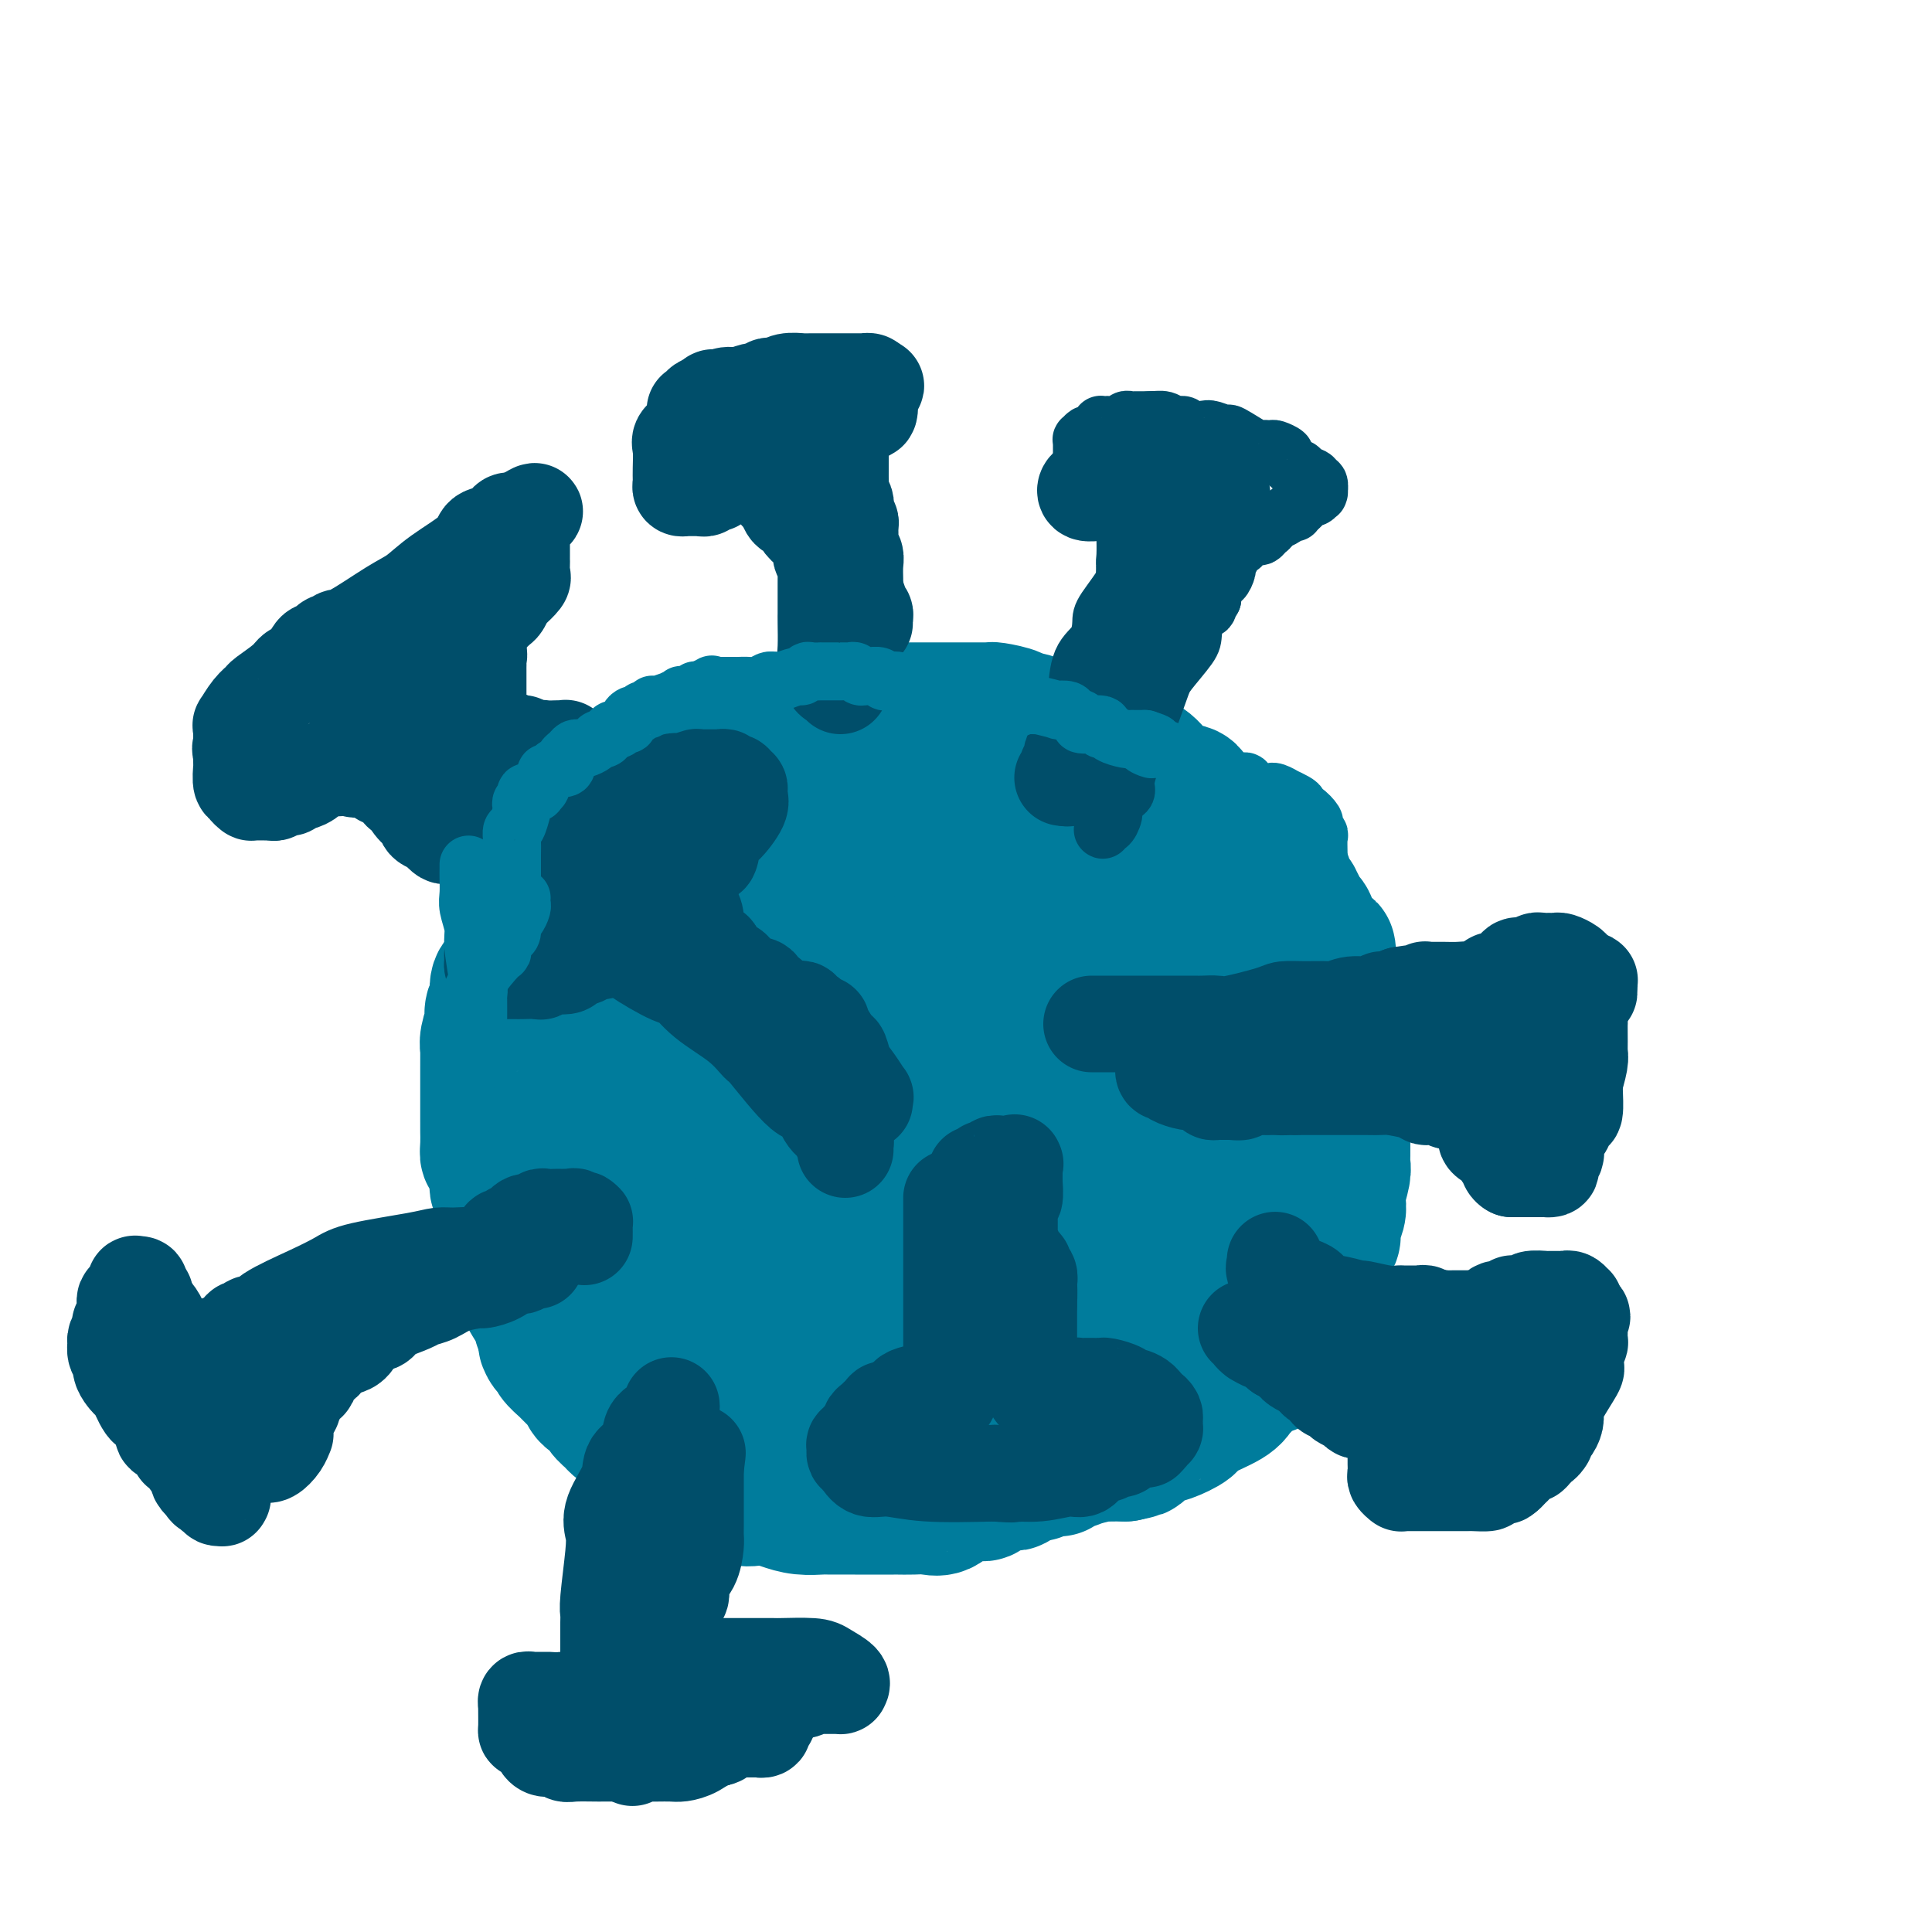 <svg viewBox='0 0 400 400' version='1.1' xmlns='http://www.w3.org/2000/svg' xmlns:xlink='http://www.w3.org/1999/xlink'><g fill='none' stroke='#007C9C' stroke-width='28' stroke-linecap='round' stroke-linejoin='round'><path d='M148,168c-0.090,-0.087 -0.180,-0.174 0,0c0.180,0.174 0.631,0.610 0,1c-0.631,0.390 -2.344,0.734 -3,1c-0.656,0.266 -0.256,0.452 -1,1c-0.744,0.548 -2.631,1.457 -4,2c-1.369,0.543 -2.220,0.719 -3,1c-0.780,0.281 -1.488,0.667 -2,1c-0.512,0.333 -0.829,0.614 -1,1c-0.171,0.386 -0.195,0.877 -1,1c-0.805,0.123 -2.391,-0.121 -3,0c-0.609,0.121 -0.241,0.608 0,1c0.241,0.392 0.355,0.690 0,1c-0.355,0.310 -1.179,0.633 -2,1c-0.821,0.367 -1.637,0.779 -2,1c-0.363,0.221 -0.272,0.251 -1,1c-0.728,0.749 -2.275,2.215 -3,3c-0.725,0.785 -0.627,0.887 -1,1c-0.373,0.113 -1.218,0.237 -2,1c-0.782,0.763 -1.501,2.166 -2,3c-0.499,0.834 -0.778,1.100 -1,1c-0.222,-0.100 -0.387,-0.564 -1,0c-0.613,0.564 -1.672,2.157 -2,3c-0.328,0.843 0.077,0.937 0,1c-0.077,0.063 -0.636,0.094 -1,0c-0.364,-0.094 -0.533,-0.313 -1,0c-0.467,0.313 -1.234,1.156 -2,2'/><path d='M109,197c-3.486,3.044 -1.703,0.655 -1,0c0.703,-0.655 0.324,0.424 0,1c-0.324,0.576 -0.593,0.648 -1,1c-0.407,0.352 -0.950,0.984 -1,1c-0.050,0.016 0.394,-0.583 0,0c-0.394,0.583 -1.626,2.349 -2,3c-0.374,0.651 0.110,0.186 0,0c-0.110,-0.186 -0.813,-0.095 -1,1c-0.187,1.095 0.142,3.192 0,4c-0.142,0.808 -0.756,0.325 -1,1c-0.244,0.675 -0.118,2.508 0,3c0.118,0.492 0.228,-0.356 0,0c-0.228,0.356 -0.793,1.917 -1,3c-0.207,1.083 -0.055,1.690 0,2c0.055,0.310 0.015,0.325 0,1c-0.015,0.675 -0.004,2.010 0,3c0.004,0.990 0.001,1.634 0,2c-0.001,0.366 -0.000,0.455 0,1c0.000,0.545 0.000,1.547 0,2c-0.000,0.453 -0.000,0.357 0,1c0.000,0.643 0.000,2.024 0,3c-0.000,0.976 -0.001,1.548 0,2c0.001,0.452 0.003,0.783 0,1c-0.003,0.217 -0.011,0.320 0,1c0.011,0.680 0.042,1.937 0,3c-0.042,1.063 -0.156,1.933 0,2c0.156,0.067 0.580,-0.670 1,0c0.420,0.670 0.834,2.747 1,4c0.166,1.253 0.083,1.684 0,2c-0.083,0.316 -0.167,0.519 0,1c0.167,0.481 0.583,1.241 1,2'/><path d='M104,248c0.459,5.288 0.108,2.009 0,1c-0.108,-1.009 0.028,0.252 0,1c-0.028,0.748 -0.218,0.982 0,1c0.218,0.018 0.846,-0.182 1,0c0.154,0.182 -0.165,0.744 0,1c0.165,0.256 0.815,0.204 1,1c0.185,0.796 -0.093,2.440 0,3c0.093,0.560 0.558,0.035 1,1c0.442,0.965 0.860,3.420 1,5c0.140,1.580 0.002,2.285 0,3c-0.002,0.715 0.134,1.439 1,3c0.866,1.561 2.464,3.959 3,5c0.536,1.041 0.010,0.726 0,1c-0.010,0.274 0.495,1.137 1,2'/><path d='M113,276c1.350,4.738 0.226,2.584 0,2c-0.226,-0.584 0.447,0.403 1,1c0.553,0.597 0.987,0.803 1,1c0.013,0.197 -0.397,0.385 0,1c0.397,0.615 1.599,1.658 2,2c0.401,0.342 0.002,-0.015 0,0c-0.002,0.015 0.394,0.403 1,1c0.606,0.597 1.423,1.402 2,2c0.577,0.598 0.913,0.989 1,1c0.087,0.011 -0.075,-0.358 0,0c0.075,0.358 0.386,1.444 1,2c0.614,0.556 1.531,0.583 2,1c0.469,0.417 0.489,1.223 1,2c0.511,0.777 1.512,1.526 2,2c0.488,0.474 0.465,0.673 1,1c0.535,0.327 1.630,0.782 2,1c0.370,0.218 0.014,0.198 1,1c0.986,0.802 3.314,2.425 4,3c0.686,0.575 -0.270,0.103 0,0c0.270,-0.103 1.765,0.165 3,1c1.235,0.835 2.210,2.239 3,3c0.790,0.761 1.395,0.881 2,1'/><path d='M143,305c2.812,1.916 1.841,1.206 2,1c0.159,-0.206 1.448,0.091 3,1c1.552,0.909 3.366,2.429 5,3c1.634,0.571 3.090,0.191 4,0c0.910,-0.191 1.276,-0.195 2,0c0.724,0.195 1.805,0.588 3,1c1.195,0.412 2.505,0.842 4,1c1.495,0.158 3.175,0.042 4,0c0.825,-0.042 0.796,-0.011 2,0c1.204,0.011 3.641,0.003 5,0c1.359,-0.003 1.641,-0.001 2,0c0.359,0.001 0.795,-0.000 2,0c1.205,0.000 3.179,0.002 4,0c0.821,-0.002 0.487,-0.008 1,0c0.513,0.008 1.871,0.031 3,0c1.129,-0.031 2.029,-0.117 3,0c0.971,0.117 2.015,0.437 3,0c0.985,-0.437 1.912,-1.632 2,-2c0.088,-0.368 -0.664,0.090 0,0c0.664,-0.090 2.745,-0.728 4,-1c1.255,-0.272 1.684,-0.178 2,0c0.316,0.178 0.519,0.441 1,0c0.481,-0.441 1.239,-1.586 2,-2c0.761,-0.414 1.526,-0.096 2,0c0.474,0.096 0.656,-0.031 1,0c0.344,0.031 0.848,0.218 1,0c0.152,-0.218 -0.048,-0.843 0,-1c0.048,-0.157 0.343,0.154 1,0c0.657,-0.154 1.677,-0.772 2,-1c0.323,-0.228 -0.051,-0.065 0,0c0.051,0.065 0.525,0.033 1,0'/><path d='M214,305c2.879,-1.084 0.578,-0.294 0,0c-0.578,0.294 0.567,0.093 1,0c0.433,-0.093 0.154,-0.077 0,0c-0.154,0.077 -0.182,0.217 0,0c0.182,-0.217 0.574,-0.790 1,-1c0.426,-0.210 0.885,-0.055 1,0c0.115,0.055 -0.114,0.011 0,0c0.114,-0.011 0.572,0.012 1,0c0.428,-0.012 0.826,-0.059 1,0c0.174,0.059 0.125,0.222 0,0c-0.125,-0.222 -0.327,-0.830 0,-1c0.327,-0.170 1.184,0.098 2,0c0.816,-0.098 1.591,-0.562 3,-1c1.409,-0.438 3.453,-0.849 4,-1c0.547,-0.151 -0.403,-0.040 0,0c0.403,0.040 2.160,0.011 3,0c0.840,-0.011 0.765,-0.003 1,0c0.235,0.003 0.782,0.001 1,0c0.218,-0.001 0.109,-0.000 0,0'/><path d='M233,301c3.469,-0.733 2.640,-0.566 3,-1c0.360,-0.434 1.907,-1.471 3,-2c1.093,-0.529 1.733,-0.552 3,-1c1.267,-0.448 3.163,-1.321 4,-2c0.837,-0.679 0.616,-1.164 2,-2c1.384,-0.836 4.374,-2.022 6,-3c1.626,-0.978 1.888,-1.749 2,-2c0.112,-0.251 0.074,0.019 1,-1c0.926,-1.019 2.815,-3.326 4,-4c1.185,-0.674 1.667,0.286 2,0c0.333,-0.286 0.517,-1.818 1,-3c0.483,-1.182 1.265,-2.015 2,-3c0.735,-0.985 1.422,-2.123 2,-3c0.578,-0.877 1.047,-1.493 1,-2c-0.047,-0.507 -0.609,-0.906 0,-2c0.609,-1.094 2.388,-2.884 3,-4c0.612,-1.116 0.058,-1.558 0,-2c-0.058,-0.442 0.380,-0.884 1,-2c0.620,-1.116 1.420,-2.904 2,-4c0.580,-1.096 0.939,-1.499 1,-2c0.061,-0.501 -0.176,-1.100 0,-2c0.176,-0.900 0.765,-2.100 1,-3c0.235,-0.900 0.115,-1.500 0,-2c-0.115,-0.500 -0.227,-0.901 0,-2c0.227,-1.099 0.793,-2.896 1,-4c0.207,-1.104 0.055,-1.515 0,-2c-0.055,-0.485 -0.015,-1.044 0,-2c0.015,-0.956 0.004,-2.308 0,-3c-0.004,-0.692 -0.001,-0.725 0,-1c0.001,-0.275 0.000,-0.793 0,-1c-0.000,-0.207 -0.000,-0.104 0,0'/><path d='M278,234c0.468,-3.899 0.139,-1.647 0,-1c-0.139,0.647 -0.089,-0.313 0,-1c0.089,-0.687 0.216,-1.103 0,-2c-0.216,-0.897 -0.776,-2.275 -1,-4c-0.224,-1.725 -0.112,-3.798 0,-5c0.112,-1.202 0.222,-1.533 0,-3c-0.222,-1.467 -0.778,-4.070 -1,-6c-0.222,-1.930 -0.112,-3.189 0,-4c0.112,-0.811 0.226,-1.176 0,-2c-0.226,-0.824 -0.792,-2.106 -1,-3c-0.208,-0.894 -0.060,-1.398 0,-2c0.060,-0.602 0.030,-1.301 0,-2'/><path d='M275,199c-0.339,-5.248 0.312,-0.867 0,0c-0.312,0.867 -1.589,-1.781 -2,-3c-0.411,-1.219 0.043,-1.009 0,-1c-0.043,0.009 -0.585,-0.181 -1,-1c-0.415,-0.819 -0.704,-2.266 -1,-3c-0.296,-0.734 -0.599,-0.754 -1,-1c-0.401,-0.246 -0.900,-0.717 -1,-1c-0.100,-0.283 0.198,-0.376 0,-1c-0.198,-0.624 -0.893,-1.778 -1,-2c-0.107,-0.222 0.375,0.489 0,0c-0.375,-0.489 -1.607,-2.176 -2,-3c-0.393,-0.824 0.055,-0.785 0,-1c-0.055,-0.215 -0.611,-0.685 -1,-1c-0.389,-0.315 -0.609,-0.476 -1,-1c-0.391,-0.524 -0.951,-1.410 -1,-2c-0.049,-0.590 0.415,-0.883 0,-1c-0.415,-0.117 -1.707,-0.059 -3,0'/><path d='M260,177c-2.455,-3.520 -1.092,-1.319 -1,-1c0.092,0.319 -1.086,-1.242 -2,-2c-0.914,-0.758 -1.563,-0.711 -2,-1c-0.437,-0.289 -0.662,-0.914 -2,-2c-1.338,-1.086 -3.790,-2.632 -5,-4c-1.210,-1.368 -1.178,-2.557 -2,-3c-0.822,-0.443 -2.498,-0.141 -4,-1c-1.502,-0.859 -2.831,-2.878 -4,-4c-1.169,-1.122 -2.179,-1.348 -3,-2c-0.821,-0.652 -1.455,-1.729 -2,-2c-0.545,-0.271 -1.001,0.264 -2,0c-0.999,-0.264 -2.539,-1.329 -4,-2c-1.461,-0.671 -2.841,-0.949 -3,-1c-0.159,-0.051 0.905,0.126 0,0c-0.905,-0.126 -3.777,-0.555 -5,-1c-1.223,-0.445 -0.797,-0.907 -1,-1c-0.203,-0.093 -1.035,0.181 -2,0c-0.965,-0.181 -2.062,-0.819 -3,-1c-0.938,-0.181 -1.717,0.095 -2,0c-0.283,-0.095 -0.069,-0.561 -1,-1c-0.931,-0.439 -3.006,-0.850 -4,-1c-0.994,-0.150 -0.906,-0.040 -1,0c-0.094,0.040 -0.371,0.011 -1,0c-0.629,-0.011 -1.611,-0.003 -3,0c-1.389,0.003 -3.185,0.001 -4,0c-0.815,-0.001 -0.649,-0.000 -2,0c-1.351,0.000 -4.218,0.000 -6,0c-1.782,-0.000 -2.478,-0.000 -3,0c-0.522,0.000 -0.871,0.000 -2,0c-1.129,-0.000 -3.037,-0.000 -4,0c-0.963,0.000 -0.982,0.000 -1,0'/><path d='M179,147c-4.532,-0.064 -2.363,-0.225 -2,0c0.363,0.225 -1.079,0.835 -2,1c-0.921,0.165 -1.321,-0.115 -2,0c-0.679,0.115 -1.636,0.624 -2,1c-0.364,0.376 -0.134,0.618 -1,1c-0.866,0.382 -2.827,0.904 -4,1c-1.173,0.096 -1.557,-0.234 -2,0c-0.443,0.234 -0.945,1.031 -3,2c-2.055,0.969 -5.664,2.110 -7,3c-1.336,0.890 -0.399,1.530 -1,2c-0.601,0.470 -2.739,0.770 -4,1c-1.261,0.230 -1.643,0.391 -2,1c-0.357,0.609 -0.687,1.668 -1,2c-0.313,0.332 -0.609,-0.063 -1,0c-0.391,0.063 -0.878,0.583 -1,1c-0.122,0.417 0.122,0.731 0,1c-0.122,0.269 -0.611,0.493 -1,1c-0.389,0.507 -0.679,1.295 -1,2c-0.321,0.705 -0.672,1.325 -1,2c-0.328,0.675 -0.631,1.404 -1,2c-0.369,0.596 -0.803,1.057 -1,2c-0.197,0.943 -0.158,2.368 0,3c0.158,0.632 0.435,0.473 0,1c-0.435,0.527 -1.581,1.741 -2,4c-0.419,2.259 -0.112,5.564 0,8c0.112,2.436 0.030,4.003 0,5c-0.030,0.997 -0.008,1.425 0,3c0.008,1.575 0.002,4.299 0,6c-0.002,1.701 -0.001,2.381 0,3c0.001,0.619 0.000,1.177 0,3c-0.000,1.823 -0.000,4.912 0,8'/><path d='M137,217c-0.044,6.254 -0.155,3.889 0,4c0.155,0.111 0.578,2.699 1,4c0.422,1.301 0.845,1.317 1,2c0.155,0.683 0.041,2.033 0,3c-0.041,0.967 -0.008,1.549 0,2c0.008,0.451 -0.009,0.769 0,1c0.009,0.231 0.044,0.376 0,1c-0.044,0.624 -0.167,1.728 0,2c0.167,0.272 0.623,-0.289 1,0c0.377,0.289 0.674,1.428 1,2c0.326,0.572 0.681,0.578 1,1c0.319,0.422 0.601,1.262 1,2c0.399,0.738 0.914,1.375 1,2c0.086,0.625 -0.257,1.237 0,2c0.257,0.763 1.115,1.677 2,2c0.885,0.323 1.798,0.054 2,1c0.202,0.946 -0.307,3.108 0,4c0.307,0.892 1.430,0.513 2,1c0.570,0.487 0.586,1.838 1,3c0.414,1.162 1.227,2.135 2,3c0.773,0.865 1.505,1.622 2,2c0.495,0.378 0.751,0.378 2,1c1.249,0.622 3.489,1.865 5,3c1.511,1.135 2.292,2.160 3,3c0.708,0.840 1.342,1.493 3,2c1.658,0.507 4.341,0.868 6,1c1.659,0.132 2.292,0.035 3,0c0.708,-0.035 1.489,-0.009 3,0c1.511,0.009 3.753,0.003 5,0c1.247,-0.003 1.499,-0.001 2,0c0.501,0.001 1.250,0.000 2,0'/><path d='M189,271c3.697,0.218 2.441,0.263 3,0c0.559,-0.263 2.933,-0.835 4,-1c1.067,-0.165 0.825,0.078 1,0c0.175,-0.078 0.765,-0.476 2,-1c1.235,-0.524 3.115,-1.174 4,-2c0.885,-0.826 0.776,-1.829 1,-2c0.224,-0.171 0.782,0.491 2,0c1.218,-0.491 3.094,-2.135 4,-3c0.906,-0.865 0.840,-0.952 1,-1c0.160,-0.048 0.545,-0.055 2,-1c1.455,-0.945 3.979,-2.826 5,-4c1.021,-1.174 0.538,-1.642 1,-2c0.462,-0.358 1.870,-0.607 3,-1c1.130,-0.393 1.984,-0.929 3,-2c1.016,-1.071 2.194,-2.677 3,-3c0.806,-0.323 1.238,0.636 2,0c0.762,-0.636 1.853,-2.866 3,-4c1.147,-1.134 2.349,-1.170 3,-2c0.651,-0.830 0.750,-2.453 1,-3c0.250,-0.547 0.650,-0.019 2,-1c1.350,-0.981 3.651,-3.471 5,-5c1.349,-1.529 1.748,-2.096 2,-3c0.252,-0.904 0.358,-2.144 1,-4c0.642,-1.856 1.822,-4.328 3,-6c1.178,-1.672 2.355,-2.544 3,-3c0.645,-0.456 0.758,-0.496 1,-2c0.242,-1.504 0.615,-4.472 1,-6c0.385,-1.528 0.784,-1.616 1,-2c0.216,-0.384 0.251,-1.065 0,-2c-0.251,-0.935 -0.786,-2.124 -1,-3c-0.214,-0.876 -0.107,-1.438 0,-2'/><path d='M255,200c0.468,-2.725 0.636,-1.038 0,-1c-0.636,0.038 -2.078,-1.573 -3,-2c-0.922,-0.427 -1.323,0.331 -2,0c-0.677,-0.331 -1.628,-1.751 -2,-2c-0.372,-0.249 -0.164,0.672 -2,0c-1.836,-0.672 -5.716,-2.936 -8,-4c-2.284,-1.064 -2.971,-0.927 -4,-1c-1.029,-0.073 -2.400,-0.358 -5,-1c-2.600,-0.642 -6.428,-1.643 -9,-2c-2.572,-0.357 -3.888,-0.070 -5,0c-1.112,0.070 -2.020,-0.076 -5,0c-2.980,0.076 -8.031,0.374 -11,1c-2.969,0.626 -3.854,1.580 -5,2c-1.146,0.420 -2.552,0.307 -4,1c-1.448,0.693 -2.938,2.191 -4,3c-1.062,0.809 -1.696,0.929 -2,1c-0.304,0.071 -0.279,0.093 -1,1c-0.721,0.907 -2.188,2.701 -3,4c-0.812,1.299 -0.967,2.105 -1,3c-0.033,0.895 0.057,1.880 0,4c-0.057,2.120 -0.260,5.374 0,8c0.260,2.626 0.985,4.625 2,6c1.015,1.375 2.320,2.126 3,3c0.680,0.874 0.734,1.870 2,3c1.266,1.130 3.743,2.394 5,3c1.257,0.606 1.293,0.556 2,1c0.707,0.444 2.084,1.384 4,2c1.916,0.616 4.369,0.907 6,1c1.631,0.093 2.439,-0.014 3,0c0.561,0.014 0.875,0.147 2,0c1.125,-0.147 3.063,-0.573 5,-1'/><path d='M213,233c3.043,0.139 2.650,0.485 3,0c0.350,-0.485 1.441,-1.801 3,-3c1.559,-1.199 3.584,-2.282 5,-3c1.416,-0.718 2.222,-1.070 3,-2c0.778,-0.930 1.529,-2.438 2,-3c0.471,-0.562 0.664,-0.179 1,-1c0.336,-0.821 0.816,-2.845 1,-4c0.184,-1.155 0.073,-1.439 0,-2c-0.073,-0.561 -0.108,-1.398 0,-2c0.108,-0.602 0.361,-0.969 0,-1c-0.361,-0.031 -1.334,0.272 -1,0c0.334,-0.272 1.976,-1.121 0,-2c-1.976,-0.879 -7.569,-1.790 -11,-2c-3.431,-0.210 -4.698,0.279 -6,0c-1.302,-0.279 -2.638,-1.326 -8,0c-5.362,1.326 -14.749,5.027 -20,7c-5.251,1.973 -6.367,2.219 -8,3c-1.633,0.781 -3.783,2.095 -6,4c-2.217,1.905 -4.500,4.399 -6,6c-1.500,1.601 -2.218,2.309 -3,3c-0.782,0.691 -1.629,1.367 -2,2c-0.371,0.633 -0.266,1.225 0,3c0.266,1.775 0.693,4.735 1,6c0.307,1.265 0.493,0.836 1,1c0.507,0.164 1.335,0.921 3,2c1.665,1.079 4.166,2.480 6,3c1.834,0.520 3.000,0.159 4,0c1.000,-0.159 1.835,-0.115 4,0c2.165,0.115 5.660,0.300 8,0c2.340,-0.300 3.526,-1.086 5,-2c1.474,-0.914 3.237,-1.957 5,-3'/><path d='M197,243c3.003,-2.011 5.509,-4.540 7,-6c1.491,-1.460 1.965,-1.852 3,-3c1.035,-1.148 2.631,-3.054 4,-4c1.369,-0.946 2.511,-0.933 4,-3c1.489,-2.067 3.325,-6.213 4,-8c0.675,-1.787 0.187,-1.213 0,-2c-0.187,-0.787 -0.075,-2.933 0,-4c0.075,-1.067 0.111,-1.054 0,-1c-0.111,0.054 -0.369,0.149 0,0c0.369,-0.149 1.365,-0.544 0,-1c-1.365,-0.456 -5.090,-0.974 -8,-1c-2.910,-0.026 -5.006,0.441 -7,1c-1.994,0.559 -3.888,1.210 -8,3c-4.112,1.790 -10.442,4.718 -14,7c-3.558,2.282 -4.343,3.918 -5,5c-0.657,1.082 -1.187,1.609 -3,4c-1.813,2.391 -4.910,6.647 -6,9c-1.090,2.353 -0.172,2.804 0,4c0.172,1.196 -0.400,3.137 0,5c0.400,1.863 1.773,3.648 3,5c1.227,1.352 2.309,2.270 3,3c0.691,0.730 0.990,1.273 4,2c3.010,0.727 8.731,1.638 12,2c3.269,0.362 4.086,0.175 6,0c1.914,-0.175 4.925,-0.338 7,0c2.075,0.338 3.214,1.176 6,0c2.786,-1.176 7.219,-4.368 10,-6c2.781,-1.632 3.910,-1.706 5,-2c1.090,-0.294 2.140,-0.810 4,-2c1.860,-1.190 4.532,-3.054 6,-4c1.468,-0.946 1.734,-0.973 2,-1'/><path d='M236,245c4.416,-2.503 1.955,-1.259 1,-1c-0.955,0.259 -0.403,-0.465 0,-1c0.403,-0.535 0.658,-0.880 1,-1c0.342,-0.120 0.770,-0.016 1,0c0.230,0.016 0.262,-0.058 0,0c-0.262,0.058 -0.816,0.246 -1,0c-0.184,-0.246 0.004,-0.925 -3,0c-3.004,0.925 -9.198,3.456 -13,5c-3.802,1.544 -5.211,2.102 -7,3c-1.789,0.898 -3.957,2.135 -5,3c-1.043,0.865 -0.960,1.356 -2,3c-1.040,1.644 -3.202,4.440 -4,6c-0.798,1.560 -0.231,1.883 0,2c0.231,0.117 0.127,0.029 0,1c-0.127,0.971 -0.278,3.002 0,4c0.278,0.998 0.984,0.965 1,1c0.016,0.035 -0.660,0.139 1,1c1.660,0.861 5.655,2.479 8,3c2.345,0.521 3.039,-0.056 4,0c0.961,0.056 2.190,0.744 4,1c1.810,0.256 4.201,0.080 6,0c1.799,-0.080 3.005,-0.063 4,0c0.995,0.063 1.779,0.172 3,0c1.221,-0.172 2.877,-0.624 4,-1c1.123,-0.376 1.712,-0.675 2,-1c0.288,-0.325 0.276,-0.676 1,-1c0.724,-0.324 2.183,-0.620 3,-1c0.817,-0.380 0.992,-0.844 1,-1c0.008,-0.156 -0.152,-0.003 0,0c0.152,0.003 0.615,-0.142 1,-1c0.385,-0.858 0.693,-2.429 1,-4'/><path d='M248,265c0.403,-1.088 -0.089,-0.806 0,-1c0.089,-0.194 0.760,-0.862 1,-4c0.240,-3.138 0.050,-8.746 0,-12c-0.050,-3.254 0.039,-4.156 0,-5c-0.039,-0.844 -0.206,-1.631 0,-4c0.206,-2.369 0.786,-6.320 1,-8c0.214,-1.680 0.061,-1.091 0,-1c-0.061,0.091 -0.031,-0.317 0,-1c0.031,-0.683 0.061,-1.640 0,-2c-0.061,-0.360 -0.214,-0.121 0,0c0.214,0.121 0.793,0.125 1,0c0.207,-0.125 0.041,-0.381 0,0c-0.041,0.381 0.042,1.397 0,2c-0.042,0.603 -0.207,0.794 0,1c0.207,0.206 0.788,0.427 1,1c0.212,0.573 0.054,1.498 0,2c-0.054,0.502 -0.003,0.581 0,1c0.003,0.419 -0.041,1.177 0,2c0.041,0.823 0.166,1.711 0,2c-0.166,0.289 -0.625,-0.019 -1,1c-0.375,1.019 -0.668,3.366 -1,5c-0.332,1.634 -0.705,2.555 -1,3c-0.295,0.445 -0.513,0.413 -1,1c-0.487,0.587 -1.244,1.794 -2,3'/><path d='M246,251c-1.815,3.413 -3.352,4.447 -4,5c-0.648,0.553 -0.407,0.625 -2,2c-1.593,1.375 -5.021,4.053 -7,6c-1.979,1.947 -2.507,3.161 -3,4c-0.493,0.839 -0.949,1.301 -2,2c-1.051,0.699 -2.698,1.635 -4,3c-1.302,1.365 -2.259,3.159 -3,4c-0.741,0.841 -1.267,0.730 -2,1c-0.733,0.270 -1.673,0.921 -3,2c-1.327,1.079 -3.040,2.585 -4,3c-0.960,0.415 -1.168,-0.260 -2,0c-0.832,0.260 -2.289,1.454 -3,2c-0.711,0.546 -0.675,0.445 -2,1c-1.325,0.555 -4.010,1.766 -6,3c-1.990,1.234 -3.283,2.491 -4,3c-0.717,0.509 -0.857,0.270 -3,1c-2.143,0.730 -6.289,2.430 -9,3c-2.711,0.570 -3.985,0.009 -5,0c-1.015,-0.009 -1.770,0.534 -4,1c-2.230,0.466 -5.936,0.856 -8,1c-2.064,0.144 -2.487,0.041 -3,0c-0.513,-0.041 -1.115,-0.021 -3,0c-1.885,0.021 -5.051,0.042 -7,0c-1.949,-0.042 -2.679,-0.146 -3,0c-0.321,0.146 -0.234,0.542 -2,0c-1.766,-0.542 -5.387,-2.022 -7,-3c-1.613,-0.978 -1.220,-1.453 -2,-2c-0.780,-0.547 -2.735,-1.167 -4,-2c-1.265,-0.833 -1.841,-1.878 -3,-4c-1.159,-2.122 -2.903,-5.321 -4,-7c-1.097,-1.679 -1.549,-1.840 -2,-2'/><path d='M126,278c-1.271,-2.750 0.052,-3.125 0,-4c-0.052,-0.875 -1.478,-2.249 -2,-3c-0.522,-0.751 -0.140,-0.878 0,-1c0.140,-0.122 0.037,-0.239 0,-1c-0.037,-0.761 -0.010,-2.166 0,-3c0.010,-0.834 0.003,-1.098 0,-1c-0.003,0.098 -0.001,0.558 0,0c0.001,-0.558 -0.000,-2.135 0,-3c0.000,-0.865 0.001,-1.018 0,-1c-0.001,0.018 -0.004,0.209 0,0c0.004,-0.209 0.015,-0.816 0,-1c-0.015,-0.184 -0.057,0.055 0,0c0.057,-0.055 0.211,-0.405 0,-1c-0.211,-0.595 -0.789,-1.434 -1,-2c-0.211,-0.566 -0.057,-0.860 0,-1c0.057,-0.140 0.016,-0.128 0,0c-0.016,0.128 -0.006,0.372 0,0c0.006,-0.372 0.009,-1.359 0,-2c-0.009,-0.641 -0.029,-0.936 0,-1c0.029,-0.064 0.107,0.105 0,0c-0.107,-0.105 -0.400,-0.482 0,0c0.400,0.482 1.492,1.822 2,3c0.508,1.178 0.431,2.194 1,3c0.569,0.806 1.785,1.403 3,2'/><path d='M129,261c1.162,1.598 1.068,1.594 1,2c-0.068,0.406 -0.111,1.223 1,2c1.111,0.777 3.377,1.513 4,2c0.623,0.487 -0.395,0.723 0,1c0.395,0.277 2.205,0.595 3,1c0.795,0.405 0.575,0.897 1,1c0.425,0.103 1.495,-0.184 2,0c0.505,0.184 0.445,0.838 1,1c0.555,0.162 1.726,-0.167 2,0c0.274,0.167 -0.349,0.829 0,1c0.349,0.171 1.669,-0.150 3,0c1.331,0.150 2.671,0.772 3,1c0.329,0.228 -0.354,0.061 0,0c0.354,-0.061 1.744,-0.016 3,0c1.256,0.016 2.380,0.004 3,0c0.620,-0.004 0.738,0.001 1,0c0.262,-0.001 0.668,-0.008 1,0c0.332,0.008 0.590,0.031 1,0c0.410,-0.031 0.974,-0.116 1,0c0.026,0.116 -0.485,0.435 -1,0c-0.515,-0.435 -1.034,-1.622 -2,-2c-0.966,-0.378 -2.379,0.053 -3,0c-0.621,-0.053 -0.451,-0.588 -1,-1c-0.549,-0.412 -1.818,-0.699 -4,-2c-2.182,-1.301 -5.275,-3.617 -7,-5c-1.725,-1.383 -2.080,-1.834 -3,-3c-0.920,-1.166 -2.406,-3.047 -4,-6c-1.594,-2.953 -3.297,-6.976 -5,-11'/><path d='M130,243c-2.044,-3.669 -2.653,-4.341 -3,-6c-0.347,-1.659 -0.433,-4.307 -1,-6c-0.567,-1.693 -1.616,-2.433 -2,-4c-0.384,-1.567 -0.103,-3.960 0,-5c0.103,-1.040 0.027,-0.726 0,-1c-0.027,-0.274 -0.007,-1.134 0,-2c0.007,-0.866 0.001,-1.737 0,-2c-0.001,-0.263 0.004,0.083 0,0c-0.004,-0.083 -0.016,-0.596 0,-1c0.016,-0.404 0.060,-0.698 0,-1c-0.060,-0.302 -0.223,-0.611 0,-1c0.223,-0.389 0.831,-0.857 2,-2c1.169,-1.143 2.900,-2.959 4,-4c1.100,-1.041 1.569,-1.306 2,-2c0.431,-0.694 0.825,-1.818 2,-3c1.175,-1.182 3.130,-2.421 4,-3c0.870,-0.579 0.655,-0.497 1,-1c0.345,-0.503 1.251,-1.590 2,-2c0.749,-0.410 1.342,-0.141 3,-1c1.658,-0.859 4.383,-2.844 6,-4c1.617,-1.156 2.128,-1.483 3,-2c0.872,-0.517 2.106,-1.224 4,-2c1.894,-0.776 4.449,-1.619 6,-2c1.551,-0.381 2.100,-0.298 3,-1c0.900,-0.702 2.153,-2.187 3,-3c0.847,-0.813 1.288,-0.953 2,-1c0.712,-0.047 1.696,-0.002 2,0c0.304,0.002 -0.072,-0.038 0,0c0.072,0.038 0.592,0.154 1,0c0.408,-0.154 0.704,-0.577 1,-1'/><path d='M175,180c5.643,-2.595 2.750,-0.583 2,0c-0.750,0.583 0.641,-0.264 3,-1c2.359,-0.736 5.684,-1.362 8,-2c2.316,-0.638 3.623,-1.289 5,-2c1.377,-0.711 2.826,-1.482 4,-2c1.174,-0.518 2.074,-0.783 4,-1c1.926,-0.217 4.879,-0.384 7,-1c2.121,-0.616 3.410,-1.680 4,-2c0.590,-0.320 0.482,0.103 1,0c0.518,-0.103 1.663,-0.731 2,-1c0.337,-0.269 -0.135,-0.178 0,0c0.135,0.178 0.878,0.442 0,1c-0.878,0.558 -3.377,1.409 -5,2c-1.623,0.591 -2.372,0.921 -4,2c-1.628,1.079 -4.137,2.907 -6,4c-1.863,1.093 -3.079,1.452 -6,3c-2.921,1.548 -7.546,4.284 -10,6c-2.454,1.716 -2.738,2.411 -4,4c-1.262,1.589 -3.502,4.072 -5,5c-1.498,0.928 -2.254,0.301 -4,2c-1.746,1.699 -4.482,5.725 -6,8c-1.518,2.275 -1.819,2.798 -2,3c-0.181,0.202 -0.241,0.084 -1,1c-0.759,0.916 -2.217,2.866 -3,4c-0.783,1.134 -0.892,1.453 -1,2c-0.108,0.547 -0.214,1.322 -1,2c-0.786,0.678 -2.250,1.260 -3,2c-0.750,0.740 -0.786,1.640 -1,2c-0.214,0.360 -0.607,0.180 -1,0'/><path d='M152,221c-5.359,6.106 -2.756,3.871 -2,3c0.756,-0.871 -0.333,-0.378 -1,0c-0.667,0.378 -0.910,0.641 -1,1c-0.090,0.359 -0.027,0.812 0,1c0.027,0.188 0.016,0.109 0,0c-0.016,-0.109 -0.038,-0.248 0,-1c0.038,-0.752 0.136,-2.116 0,-3c-0.136,-0.884 -0.506,-1.288 0,-3c0.506,-1.712 1.886,-4.733 3,-7c1.114,-2.267 1.961,-3.780 2,-5c0.039,-1.220 -0.729,-2.148 0,-4c0.729,-1.852 2.956,-4.628 4,-6c1.044,-1.372 0.906,-1.338 1,-2c0.094,-0.662 0.419,-2.018 1,-3c0.581,-0.982 1.418,-1.588 2,-2c0.582,-0.412 0.910,-0.628 1,-1c0.090,-0.372 -0.056,-0.898 0,-1c0.056,-0.102 0.315,0.221 1,0c0.685,-0.221 1.795,-0.986 3,-2c1.205,-1.014 2.506,-2.279 3,-3c0.494,-0.721 0.180,-0.900 2,-2c1.820,-1.100 5.772,-3.121 8,-4c2.228,-0.879 2.731,-0.617 3,-1c0.269,-0.383 0.303,-1.411 1,-2c0.697,-0.589 2.056,-0.740 3,-1c0.944,-0.260 1.472,-0.630 2,-1'/><path d='M188,172c5.125,-3.453 3.438,-2.087 5,-2c1.562,0.087 6.373,-1.105 9,-2c2.627,-0.895 3.071,-1.494 4,-2c0.929,-0.506 2.342,-0.920 4,-1c1.658,-0.080 3.560,0.175 5,0c1.440,-0.175 2.417,-0.781 3,-1c0.583,-0.219 0.772,-0.051 1,0c0.228,0.051 0.495,-0.015 1,0c0.505,0.015 1.249,0.112 2,0c0.751,-0.112 1.509,-0.433 2,0c0.491,0.433 0.714,1.622 1,2c0.286,0.378 0.636,-0.054 1,0c0.364,0.054 0.742,0.593 1,1c0.258,0.407 0.398,0.683 1,1c0.602,0.317 1.668,0.677 2,1c0.332,0.323 -0.071,0.610 0,1c0.071,0.390 0.616,0.885 1,1c0.384,0.115 0.608,-0.149 1,0c0.392,0.149 0.953,0.713 1,1c0.047,0.287 -0.418,0.298 -1,0c-0.582,-0.298 -1.280,-0.905 -2,-1c-0.720,-0.095 -1.463,0.320 -2,0c-0.537,-0.320 -0.868,-1.377 -2,-2c-1.132,-0.623 -3.066,-0.811 -5,-1'/><path d='M221,168c-2.406,-0.497 -2.423,0.262 -3,0c-0.577,-0.262 -1.716,-1.545 -5,-2c-3.284,-0.455 -8.714,-0.080 -12,0c-3.286,0.080 -4.428,-0.133 -6,0c-1.572,0.133 -3.573,0.612 -6,1c-2.427,0.388 -5.278,0.685 -7,1c-1.722,0.315 -2.315,0.647 -3,1c-0.685,0.353 -1.463,0.726 -2,1c-0.537,0.274 -0.834,0.448 -2,1c-1.166,0.552 -3.202,1.482 -4,2c-0.798,0.518 -0.360,0.625 -1,1c-0.640,0.375 -2.360,1.019 -4,2c-1.640,0.981 -3.200,2.300 -4,3c-0.800,0.700 -0.841,0.780 -1,1c-0.159,0.220 -0.435,0.581 -1,1c-0.565,0.419 -1.420,0.896 -2,1c-0.580,0.104 -0.887,-0.164 -1,0c-0.113,0.164 -0.032,0.761 0,1c0.032,0.239 0.016,0.119 0,0'/></g>
<g fill='none' stroke='#004E6A' stroke-width='12' stroke-linecap='round' stroke-linejoin='round'><path d='M224,150c-0.423,0.194 -0.845,0.389 -1,0c-0.155,-0.389 -0.041,-1.361 0,-2c0.041,-0.639 0.011,-0.946 0,-1c-0.011,-0.054 -0.003,0.145 0,0c0.003,-0.145 0.002,-0.633 0,-1c-0.002,-0.367 -0.004,-0.614 0,-1c0.004,-0.386 0.015,-0.912 0,-1c-0.015,-0.088 -0.057,0.261 0,-1c0.057,-1.261 0.212,-4.134 1,-6c0.788,-1.866 2.207,-2.727 3,-4c0.793,-1.273 0.959,-2.958 1,-4c0.041,-1.042 -0.041,-1.443 1,-3c1.041,-1.557 3.207,-4.272 4,-6c0.793,-1.728 0.212,-2.468 0,-3c-0.212,-0.532 -0.057,-0.854 0,-2c0.057,-1.146 0.015,-3.116 0,-4c-0.015,-0.884 -0.004,-0.684 0,-1c0.004,-0.316 0.002,-1.149 0,-2c-0.002,-0.851 -0.003,-1.720 0,-2c0.003,-0.280 0.012,0.030 0,0c-0.012,-0.030 -0.044,-0.400 0,-1c0.044,-0.600 0.166,-1.431 0,-2c-0.166,-0.569 -0.619,-0.877 -1,-1c-0.381,-0.123 -0.691,-0.062 -1,0'/><path d='M231,102c-0.281,-2.781 0.015,-0.734 0,0c-0.015,0.734 -0.341,0.155 -1,0c-0.659,-0.155 -1.652,0.113 -2,0c-0.348,-0.113 -0.052,-0.608 0,-1c0.052,-0.392 -0.140,-0.683 -1,-1c-0.860,-0.317 -2.389,-0.662 -3,-1c-0.611,-0.338 -0.306,-0.669 0,-1'/><path d='M224,98c-1.083,-0.614 -0.290,-0.149 0,0c0.290,0.149 0.078,-0.020 0,0c-0.078,0.020 -0.021,0.227 0,0c0.021,-0.227 0.006,-0.888 0,-1c-0.006,-0.112 -0.001,0.323 0,0c0.001,-0.323 0.000,-1.406 0,-2c-0.000,-0.594 -0.000,-0.699 0,-1c0.000,-0.301 -0.000,-0.798 0,-1c0.000,-0.202 0.000,-0.111 0,0c-0.000,0.111 -0.001,0.241 0,0c0.001,-0.241 0.004,-0.853 0,-1c-0.004,-0.147 -0.013,0.172 0,0c0.013,-0.172 0.050,-0.833 0,-1c-0.050,-0.167 -0.185,0.162 0,0c0.185,-0.162 0.690,-0.814 1,-1c0.310,-0.186 0.426,0.094 1,0c0.574,-0.094 1.606,-0.561 2,-1c0.394,-0.439 0.151,-0.849 0,-1c-0.151,-0.151 -0.209,-0.044 0,0c0.209,0.044 0.686,0.026 1,0c0.314,-0.026 0.464,-0.060 1,0c0.536,0.060 1.457,0.212 2,0c0.543,-0.212 0.709,-0.789 1,-1c0.291,-0.211 0.707,-0.057 1,0c0.293,0.057 0.464,0.015 1,0c0.536,-0.015 1.439,-0.004 2,0c0.561,0.004 0.781,0.002 1,0'/><path d='M238,87c1.676,-0.137 0.867,0.019 1,0c0.133,-0.019 1.209,-0.215 2,0c0.791,0.215 1.299,0.841 2,1c0.701,0.159 1.597,-0.149 2,0c0.403,0.149 0.313,0.755 1,1c0.687,0.245 2.150,0.130 3,0c0.850,-0.130 1.087,-0.273 2,0c0.913,0.273 2.500,0.963 3,1c0.500,0.037 -0.089,-0.579 1,0c1.089,0.579 3.855,2.355 5,3c1.145,0.645 0.669,0.161 1,0c0.331,-0.161 1.468,0.003 2,0c0.532,-0.003 0.457,-0.173 1,0c0.543,0.173 1.702,0.691 2,1c0.298,0.309 -0.266,0.411 0,1c0.266,0.589 1.363,1.665 2,2c0.637,0.335 0.816,-0.070 1,0c0.184,0.070 0.375,0.615 1,1c0.625,0.385 1.684,0.611 2,1c0.316,0.389 -0.112,0.942 0,1c0.112,0.058 0.763,-0.378 1,0c0.237,0.378 0.061,1.569 0,2c-0.061,0.431 -0.005,0.101 0,0c0.005,-0.101 -0.040,0.029 0,0c0.040,-0.029 0.165,-0.215 0,0c-0.165,0.215 -0.622,0.831 -1,1c-0.378,0.169 -0.679,-0.108 -1,0c-0.321,0.108 -0.663,0.602 -1,1c-0.337,0.398 -0.668,0.699 -1,1'/><path d='M269,105c-0.554,0.404 0.060,-0.085 0,0c-0.060,0.085 -0.794,0.744 -1,1c-0.206,0.256 0.118,0.107 0,0c-0.118,-0.107 -0.677,-0.173 -1,0c-0.323,0.173 -0.412,0.585 -1,1c-0.588,0.415 -1.677,0.832 -2,1c-0.323,0.168 0.121,0.087 0,0c-0.121,-0.087 -0.806,-0.181 -1,0c-0.194,0.181 0.102,0.637 0,1c-0.102,0.363 -0.601,0.633 -1,1c-0.399,0.367 -0.698,0.831 -1,1c-0.302,0.169 -0.607,0.044 -1,0c-0.393,-0.044 -0.876,-0.008 -1,0c-0.124,0.008 0.110,-0.013 0,0c-0.110,0.013 -0.563,0.059 -1,0c-0.437,-0.059 -0.857,-0.223 -1,0c-0.143,0.223 -0.009,0.832 0,1c0.009,0.168 -0.107,-0.106 0,0c0.107,0.106 0.436,0.590 0,1c-0.436,0.410 -1.636,0.745 -2,1c-0.364,0.255 0.110,0.431 0,1c-0.110,0.569 -0.804,1.532 -1,2c-0.196,0.468 0.105,0.441 0,1c-0.105,0.559 -0.617,1.704 -1,2c-0.383,0.296 -0.639,-0.258 -1,0c-0.361,0.258 -0.829,1.327 -1,2c-0.171,0.673 -0.046,0.950 0,1c0.046,0.050 0.013,-0.129 0,0c-0.013,0.129 -0.007,0.564 0,1'/><path d='M251,124c-0.838,1.579 -0.932,0.527 -1,0c-0.068,-0.527 -0.109,-0.531 0,0c0.109,0.531 0.369,1.595 0,2c-0.369,0.405 -1.368,0.151 -2,1c-0.632,0.849 -0.897,2.800 -1,4c-0.103,1.200 -0.045,1.647 -1,3c-0.955,1.353 -2.924,3.610 -4,5c-1.076,1.390 -1.259,1.913 -2,4c-0.741,2.087 -2.039,5.739 -3,8c-0.961,2.261 -1.586,3.131 -2,4c-0.414,0.869 -0.618,1.738 -1,3c-0.382,1.262 -0.942,2.918 -1,4c-0.058,1.082 0.387,1.589 0,2c-0.387,0.411 -1.604,0.726 -2,1c-0.396,0.274 0.030,0.507 0,1c-0.030,0.493 -0.515,1.247 -1,2'/><path d='M230,168c-3.265,6.989 -0.927,2.461 0,1c0.927,-1.461 0.442,0.145 0,1c-0.442,0.855 -0.841,0.959 -1,1c-0.159,0.041 -0.080,0.021 0,0'/></g>
<g fill='none' stroke='#004E6A' stroke-width='20' stroke-linecap='round' stroke-linejoin='round'><path d='M227,147c0.481,-0.247 0.963,-0.493 1,-1c0.037,-0.507 -0.370,-1.273 0,-2c0.370,-0.727 1.518,-1.414 2,-2c0.482,-0.586 0.297,-1.072 1,-3c0.703,-1.928 2.294,-5.298 3,-7c0.706,-1.702 0.528,-1.737 1,-3c0.472,-1.263 1.595,-3.754 2,-5c0.405,-1.246 0.093,-1.247 0,-2c-0.093,-0.753 0.032,-2.258 0,-3c-0.032,-0.742 -0.221,-0.723 0,-1c0.221,-0.277 0.852,-0.852 1,-1c0.148,-0.148 -0.185,0.129 0,0c0.185,-0.129 0.890,-0.665 1,-1c0.110,-0.335 -0.373,-0.471 0,-1c0.373,-0.529 1.602,-1.452 2,-2c0.398,-0.548 -0.034,-0.720 0,-1c0.034,-0.280 0.534,-0.666 1,-1c0.466,-0.334 0.899,-0.615 1,-1c0.101,-0.385 -0.130,-0.873 0,-1c0.130,-0.127 0.622,0.107 1,0c0.378,-0.107 0.641,-0.554 1,-1c0.359,-0.446 0.814,-0.892 1,-1c0.186,-0.108 0.102,0.121 0,0c-0.102,-0.121 -0.224,-0.593 0,-1c0.224,-0.407 0.792,-0.748 1,-1c0.208,-0.252 0.056,-0.414 0,-1c-0.056,-0.586 -0.016,-1.596 0,-2c0.016,-0.404 0.008,-0.202 0,0'/><path d='M247,102c3.025,-6.901 0.589,-1.653 -1,0c-1.589,1.653 -2.330,-0.289 -3,-1c-0.670,-0.711 -1.268,-0.191 -3,0c-1.732,0.191 -4.596,0.051 -6,0c-1.404,-0.051 -1.346,-0.015 -2,0c-0.654,0.015 -2.020,0.008 -3,0c-0.980,-0.008 -1.576,-0.016 -2,0c-0.424,0.016 -0.677,0.057 -1,0c-0.323,-0.057 -0.715,-0.214 -1,0c-0.285,0.214 -0.463,0.797 0,1c0.463,0.203 1.566,0.025 2,0c0.434,-0.025 0.199,0.102 1,0c0.801,-0.102 2.639,-0.434 4,0c1.361,0.434 2.247,1.633 3,2c0.753,0.367 1.373,-0.098 2,0c0.627,0.098 1.260,0.758 2,1c0.740,0.242 1.588,0.065 3,0c1.412,-0.065 3.387,-0.017 4,0c0.613,0.017 -0.138,0.004 0,0c0.138,-0.004 1.165,-0.000 2,0c0.835,0.000 1.478,-0.003 2,0c0.522,0.003 0.925,0.012 1,0c0.075,-0.012 -0.176,-0.044 0,0c0.176,0.044 0.778,0.166 1,0c0.222,-0.166 0.063,-0.619 0,-1c-0.063,-0.381 -0.032,-0.691 0,-1'/><path d='M252,103c2.016,-0.548 0.555,-0.917 0,-1c-0.555,-0.083 -0.205,0.121 0,0c0.205,-0.121 0.265,-0.568 0,-1c-0.265,-0.432 -0.855,-0.848 -1,-1c-0.145,-0.152 0.153,-0.041 0,0c-0.153,0.041 -0.758,0.012 -1,0c-0.242,-0.012 -0.121,-0.006 0,0'/><path d='M226,212c0.375,-0.000 0.749,-0.000 1,0c0.251,0.000 0.378,0.000 1,0c0.622,-0.000 1.738,-0.000 2,0c0.262,0.000 -0.330,0.000 0,0c0.330,-0.000 1.580,-0.000 3,0c1.420,0.000 3.008,0.000 4,0c0.992,-0.000 1.386,-0.001 2,0c0.614,0.001 1.447,0.002 3,0c1.553,-0.002 3.828,-0.007 5,0c1.172,0.007 1.243,0.026 2,0c0.757,-0.026 2.199,-0.098 3,0c0.801,0.098 0.960,0.366 3,0c2.040,-0.366 5.960,-1.365 8,-2c2.040,-0.635 2.201,-0.906 3,-1c0.799,-0.094 2.238,-0.010 4,0c1.762,0.010 3.849,-0.054 5,0c1.151,0.054 1.368,0.225 2,0c0.632,-0.225 1.680,-0.848 3,-1c1.320,-0.152 2.910,0.165 4,0c1.090,-0.165 1.678,-0.814 2,-1c0.322,-0.186 0.378,0.090 1,0c0.622,-0.090 1.811,-0.545 3,-1'/><path d='M290,206c5.818,-0.924 2.865,-0.233 2,0c-0.865,0.233 0.360,0.010 1,0c0.640,-0.010 0.696,0.193 1,0c0.304,-0.193 0.855,-0.784 1,-1c0.145,-0.216 -0.118,-0.058 0,0c0.118,0.058 0.615,0.016 1,0c0.385,-0.016 0.657,-0.005 1,0c0.343,0.005 0.755,0.004 1,0c0.245,-0.004 0.321,-0.012 1,0c0.679,0.012 1.960,0.046 3,0c1.040,-0.046 1.837,-0.170 2,0c0.163,0.170 -0.310,0.633 0,1c0.310,0.367 1.403,0.636 2,1c0.597,0.364 0.700,0.823 1,1c0.300,0.177 0.798,0.073 1,0c0.202,-0.073 0.107,-0.116 0,0c-0.107,0.116 -0.225,0.389 0,1c0.225,0.611 0.792,1.559 1,2c0.208,0.441 0.056,0.376 0,1c-0.056,0.624 -0.015,1.936 0,3c0.015,1.064 0.004,1.881 0,3c-0.004,1.119 -0.001,2.540 0,3c0.001,0.460 0.000,-0.040 0,0c-0.000,0.040 -0.000,0.619 0,1c0.000,0.381 0.000,0.564 0,1c-0.000,0.436 -0.000,1.125 0,1c0.000,-0.125 0.000,-1.062 0,-2'/><path d='M309,222c0.464,2.190 0.124,0.163 0,-1c-0.124,-1.163 -0.033,-1.464 0,-2c0.033,-0.536 0.009,-1.309 0,-2c-0.009,-0.691 -0.002,-1.302 0,-2c0.002,-0.698 0.001,-1.484 0,-2c-0.001,-0.516 -0.000,-0.763 0,-1c0.000,-0.237 0.000,-0.462 0,-1c-0.000,-0.538 -0.000,-1.387 0,-2c0.000,-0.613 0.000,-0.990 0,-1c-0.000,-0.010 -0.001,0.347 0,0c0.001,-0.347 0.004,-1.400 0,-2c-0.004,-0.600 -0.013,-0.749 0,-1c0.013,-0.251 0.049,-0.605 0,-1c-0.049,-0.395 -0.183,-0.832 0,-1c0.183,-0.168 0.682,-0.068 1,0c0.318,0.068 0.456,0.106 1,0c0.544,-0.106 1.494,-0.354 2,-1c0.506,-0.646 0.569,-1.690 1,-2c0.431,-0.310 1.230,0.113 2,0c0.770,-0.113 1.512,-0.762 2,-1c0.488,-0.238 0.722,-0.063 1,0c0.278,0.063 0.598,0.016 1,0c0.402,-0.016 0.885,-0.002 1,0c0.115,0.002 -0.137,-0.010 0,0c0.137,0.010 0.664,0.041 1,0c0.336,-0.041 0.482,-0.155 1,0c0.518,0.155 1.409,0.580 2,1c0.591,0.420 0.883,0.834 1,2c0.117,1.166 0.058,3.083 0,5'/><path d='M326,207c0.845,2.103 0.958,3.361 1,4c0.042,0.639 0.012,0.658 0,1c-0.012,0.342 -0.007,1.006 0,2c0.007,0.994 0.016,2.319 0,3c-0.016,0.681 -0.057,0.718 0,1c0.057,0.282 0.212,0.809 0,2c-0.212,1.191 -0.792,3.047 -1,4c-0.208,0.953 -0.046,1.004 0,1c0.046,-0.004 -0.025,-0.061 0,1c0.025,1.061 0.146,3.241 0,4c-0.146,0.759 -0.560,0.097 -1,0c-0.440,-0.097 -0.906,0.372 -1,1c-0.094,0.628 0.185,1.414 0,2c-0.185,0.586 -0.833,0.970 -1,1c-0.167,0.030 0.148,-0.295 0,0c-0.148,0.295 -0.758,1.210 -1,2c-0.242,0.790 -0.116,1.455 0,2c0.116,0.545 0.223,0.969 0,1c-0.223,0.031 -0.777,-0.331 -1,0c-0.223,0.331 -0.114,1.357 0,2c0.114,0.643 0.233,0.904 0,1c-0.233,0.096 -0.817,0.026 -1,0c-0.183,-0.026 0.035,-0.007 0,0c-0.035,0.007 -0.324,0.002 -1,0c-0.676,-0.002 -1.739,-0.000 -2,0c-0.261,0.000 0.281,0.000 0,0c-0.281,-0.000 -1.383,-0.000 -2,0c-0.617,0.000 -0.748,0.000 -1,0c-0.252,-0.000 -0.626,-0.000 -1,0'/><path d='M313,242c-1.390,-0.688 -0.866,-2.408 -1,-3c-0.134,-0.592 -0.926,-0.058 -1,0c-0.074,0.058 0.569,-0.362 0,-1c-0.569,-0.638 -2.349,-1.494 -3,-2c-0.651,-0.506 -0.174,-0.660 0,-1c0.174,-0.340 0.043,-0.864 0,-1c-0.043,-0.136 -0.000,0.118 0,0c0.000,-0.118 -0.042,-0.606 0,-1c0.042,-0.394 0.170,-0.693 0,-1c-0.170,-0.307 -0.638,-0.622 -1,-1c-0.362,-0.378 -0.617,-0.818 -1,-1c-0.383,-0.182 -0.893,-0.105 -1,0c-0.107,0.105 0.190,0.239 0,0c-0.190,-0.239 -0.866,-0.852 -1,-1c-0.134,-0.148 0.273,0.171 0,0c-0.273,-0.171 -1.225,-0.830 -2,-1c-0.775,-0.170 -1.373,0.148 -2,0c-0.627,-0.148 -1.281,-0.761 -2,-1c-0.719,-0.239 -1.501,-0.102 -2,0c-0.499,0.102 -0.714,0.171 -1,0c-0.286,-0.171 -0.643,-0.582 -2,-1c-1.357,-0.418 -3.715,-0.844 -5,-1c-1.285,-0.156 -1.498,-0.042 -2,0c-0.502,0.042 -1.294,0.011 -3,0c-1.706,-0.011 -4.327,-0.003 -6,0c-1.673,0.003 -2.397,0.001 -3,0c-0.603,-0.001 -1.085,-0.000 -2,0c-0.915,0.000 -2.261,0.000 -3,0c-0.739,-0.000 -0.869,-0.000 -1,0'/><path d='M268,225c-5.588,-0.464 -2.558,-0.124 -2,0c0.558,0.124 -1.355,0.032 -2,0c-0.645,-0.032 -0.024,-0.005 0,0c0.024,0.005 -0.551,-0.013 -1,0c-0.449,0.013 -0.771,0.056 -2,0c-1.229,-0.056 -3.366,-0.211 -4,0c-0.634,0.211 0.233,0.789 0,1c-0.233,0.211 -1.568,0.056 -2,0c-0.432,-0.056 0.038,-0.014 0,0c-0.038,0.014 -0.583,0.001 -1,0c-0.417,-0.001 -0.707,0.010 -1,0c-0.293,-0.010 -0.589,-0.041 -1,0c-0.411,0.041 -0.938,0.155 -1,0c-0.062,-0.155 0.341,-0.580 0,-1c-0.341,-0.420 -1.426,-0.834 -2,-1c-0.574,-0.166 -0.636,-0.083 -1,0c-0.364,0.083 -1.029,0.167 -2,0c-0.971,-0.167 -2.246,-0.584 -3,-1c-0.754,-0.416 -0.986,-0.830 -1,-1c-0.014,-0.170 0.190,-0.095 0,0c-0.190,0.095 -0.775,0.211 -1,0c-0.225,-0.211 -0.090,-0.749 0,-1c0.090,-0.251 0.135,-0.214 1,0c0.865,0.214 2.552,0.604 4,0c1.448,-0.604 2.659,-2.201 4,-3c1.341,-0.799 2.812,-0.800 5,-1c2.188,-0.200 5.094,-0.600 8,-1'/><path d='M263,216c3.990,-1.007 2.966,-1.025 3,-1c0.034,0.025 1.126,0.092 3,0c1.874,-0.092 4.530,-0.344 6,-1c1.470,-0.656 1.756,-1.718 3,-2c1.244,-0.282 3.447,0.214 5,0c1.553,-0.214 2.456,-1.138 5,-2c2.544,-0.862 6.730,-1.660 9,-2c2.270,-0.340 2.624,-0.221 5,-1c2.376,-0.779 6.775,-2.458 9,-3c2.225,-0.542 2.278,0.051 3,0c0.722,-0.051 2.114,-0.746 3,-1c0.886,-0.254 1.264,-0.068 2,0c0.736,0.068 1.828,0.018 3,0c1.172,-0.018 2.423,-0.005 3,0c0.577,0.005 0.480,0.000 1,0c0.520,-0.000 1.657,0.003 2,0c0.343,-0.003 -0.107,-0.012 0,0c0.107,0.012 0.771,0.044 1,0c0.229,-0.044 0.023,-0.166 0,0c-0.023,0.166 0.136,0.619 0,1c-0.136,0.381 -0.568,0.691 -1,1'/><path d='M328,205c2.395,0.432 -0.117,1.012 -1,1c-0.883,-0.012 -0.138,-0.616 -1,0c-0.862,0.616 -3.330,2.452 -5,3c-1.670,0.548 -2.542,-0.193 -3,0c-0.458,0.193 -0.501,1.320 -1,2c-0.499,0.680 -1.453,0.914 -2,1c-0.547,0.086 -0.686,0.023 -1,0c-0.314,-0.023 -0.804,-0.007 -1,0c-0.196,0.007 -0.098,0.003 0,0'/><path d='M224,149c-0.002,0.297 -0.003,0.594 0,1c0.003,0.406 0.011,0.921 0,1c-0.011,0.079 -0.042,-0.278 0,0c0.042,0.278 0.156,1.193 0,2c-0.156,0.807 -0.581,1.508 -1,2c-0.419,0.492 -0.830,0.776 -1,1c-0.170,0.224 -0.097,0.390 0,1c0.097,0.610 0.218,1.666 0,2c-0.218,0.334 -0.777,-0.054 -1,0c-0.223,0.054 -0.111,0.551 0,1c0.111,0.449 0.222,0.852 0,1c-0.222,0.148 -0.778,0.042 -1,0c-0.222,-0.042 -0.111,-0.021 0,0'/><path d='M221,161c0.000,0.000 0.100,0.100 0.1,0.1'/><path d='M175,238c-0.026,-0.325 -0.051,-0.651 0,-1c0.051,-0.349 0.179,-0.723 0,-1c-0.179,-0.277 -0.665,-0.459 -1,-1c-0.335,-0.541 -0.517,-1.442 -1,-2c-0.483,-0.558 -1.265,-0.773 -2,-2c-0.735,-1.227 -1.421,-3.464 -2,-4c-0.579,-0.536 -1.050,0.630 -3,-1c-1.950,-1.630 -5.380,-6.056 -7,-8c-1.620,-1.944 -1.430,-1.407 -2,-2c-0.570,-0.593 -1.902,-2.317 -4,-4c-2.098,-1.683 -4.964,-3.327 -7,-5c-2.036,-1.673 -3.242,-3.376 -4,-4c-0.758,-0.624 -1.068,-0.170 -3,-1c-1.932,-0.830 -5.487,-2.944 -7,-4c-1.513,-1.056 -0.986,-1.054 -1,-1c-0.014,0.054 -0.571,0.159 -1,0c-0.429,-0.159 -0.731,-0.581 -1,-1c-0.269,-0.419 -0.505,-0.834 -1,-1c-0.495,-0.166 -1.247,-0.083 -2,0'/><path d='M126,195c-4.108,-2.755 -0.877,-1.142 0,0c0.877,1.142 -0.598,1.813 -2,2c-1.402,0.187 -2.729,-0.108 -3,0c-0.271,0.108 0.516,0.621 0,1c-0.516,0.379 -2.335,0.623 -3,1c-0.665,0.377 -0.174,0.886 -1,1c-0.826,0.114 -2.967,-0.165 -4,0c-1.033,0.165 -0.958,0.776 -1,1c-0.042,0.224 -0.200,0.060 -1,0c-0.800,-0.060 -2.243,-0.016 -3,0c-0.757,0.016 -0.829,0.005 -1,0c-0.171,-0.005 -0.442,-0.005 -1,0c-0.558,0.005 -1.403,0.013 -2,0c-0.597,-0.013 -0.945,-0.047 -1,0c-0.055,0.047 0.185,0.175 0,0c-0.185,-0.175 -0.793,-0.654 -1,-1c-0.207,-0.346 -0.014,-0.558 0,-1c0.014,-0.442 -0.152,-1.113 0,-2c0.152,-0.887 0.622,-1.989 1,-3c0.378,-1.011 0.664,-1.931 1,-3c0.336,-1.069 0.723,-2.287 1,-3c0.277,-0.713 0.444,-0.921 1,-2c0.556,-1.079 1.500,-3.030 2,-4c0.500,-0.970 0.554,-0.960 1,-1c0.446,-0.040 1.282,-0.132 2,-1c0.718,-0.868 1.318,-2.512 2,-3c0.682,-0.488 1.445,0.181 2,0c0.555,-0.181 0.901,-1.214 2,-2c1.099,-0.786 2.950,-1.327 4,-2c1.050,-0.673 1.300,-1.478 2,-2c0.700,-0.522 1.850,-0.761 3,-1'/><path d='M126,170c3.611,-2.223 3.638,-1.780 4,-2c0.362,-0.220 1.058,-1.103 2,-2c0.942,-0.897 2.130,-1.809 3,-2c0.870,-0.191 1.421,0.337 2,0c0.579,-0.337 1.184,-1.540 2,-2c0.816,-0.460 1.841,-0.176 2,0c0.159,0.176 -0.548,0.243 0,0c0.548,-0.243 2.353,-0.797 3,-1c0.647,-0.203 0.138,-0.054 0,0c-0.138,0.054 0.097,0.013 1,0c0.903,-0.013 2.476,0.000 3,0c0.524,-0.000 -0.000,-0.014 0,0c0.000,0.014 0.526,0.055 1,0c0.474,-0.055 0.897,-0.207 1,0c0.103,0.207 -0.112,0.772 0,1c0.112,0.228 0.552,0.118 1,0c0.448,-0.118 0.905,-0.242 1,0c0.095,0.242 -0.171,0.852 0,1c0.171,0.148 0.781,-0.167 1,0c0.219,0.167 0.049,0.815 0,1c-0.049,0.185 0.022,-0.095 0,0c-0.022,0.095 -0.138,0.563 0,1c0.138,0.437 0.532,0.842 0,2c-0.532,1.158 -1.988,3.071 -3,4c-1.012,0.929 -1.581,0.876 -2,2c-0.419,1.124 -0.690,3.425 -1,4c-0.310,0.575 -0.660,-0.576 -3,1c-2.340,1.576 -6.668,5.879 -9,8c-2.332,2.121 -2.666,2.061 -3,2'/><path d='M132,188c-2.829,2.184 -2.401,2.144 -2,2c0.401,-0.144 0.774,-0.391 0,0c-0.774,0.391 -2.694,1.419 -4,2c-1.306,0.581 -1.999,0.716 -2,1c-0.001,0.284 0.691,0.716 0,1c-0.691,0.284 -2.764,0.420 -4,1c-1.236,0.580 -1.634,1.603 -2,2c-0.366,0.397 -0.700,0.168 -1,0c-0.300,-0.168 -0.565,-0.275 -1,0c-0.435,0.275 -1.038,0.933 -1,1c0.038,0.067 0.718,-0.458 1,-1c0.282,-0.542 0.166,-1.101 1,-2c0.834,-0.899 2.618,-2.137 4,-3c1.382,-0.863 2.363,-1.351 3,-2c0.637,-0.649 0.930,-1.459 2,-2c1.070,-0.541 2.916,-0.813 4,-2c1.084,-1.187 1.407,-3.289 2,-4c0.593,-0.711 1.455,-0.031 2,0c0.545,0.031 0.772,-0.588 1,-1c0.228,-0.412 0.456,-0.618 1,-1c0.544,-0.382 1.403,-0.939 2,-1c0.597,-0.061 0.931,0.376 1,0c0.069,-0.376 -0.126,-1.565 0,-2c0.126,-0.435 0.572,-0.117 1,0c0.428,0.117 0.836,0.033 1,0c0.164,-0.033 0.082,-0.017 0,0'/><path d='M141,177c4.039,-3.337 1.138,-1.179 0,0c-1.138,1.179 -0.511,1.378 0,2c0.511,0.622 0.908,1.666 1,3c0.092,1.334 -0.119,2.959 0,4c0.119,1.041 0.568,1.498 1,2c0.432,0.502 0.848,1.049 1,2c0.152,0.951 0.040,2.307 0,3c-0.040,0.693 -0.009,0.724 0,1c0.009,0.276 -0.005,0.796 0,1c0.005,0.204 0.030,0.091 0,0c-0.030,-0.091 -0.115,-0.161 0,0c0.115,0.161 0.429,0.554 1,1c0.571,0.446 1.401,0.944 2,1c0.599,0.056 0.969,-0.332 1,0c0.031,0.332 -0.277,1.384 0,2c0.277,0.616 1.140,0.795 2,1c0.860,0.205 1.715,0.436 2,1c0.285,0.564 -0.002,1.461 1,2c1.002,0.539 3.294,0.722 4,1c0.706,0.278 -0.172,0.653 0,1c0.172,0.347 1.394,0.668 2,1c0.606,0.332 0.597,0.676 1,1c0.403,0.324 1.217,0.627 2,1c0.783,0.373 1.533,0.817 2,1c0.467,0.183 0.651,0.104 1,0c0.349,-0.104 0.864,-0.235 1,0c0.136,0.235 -0.108,0.836 0,1c0.108,0.164 0.568,-0.110 1,0c0.432,0.110 0.838,0.603 1,1c0.162,0.397 0.081,0.699 0,1'/><path d='M168,212c3.722,2.470 1.526,0.645 1,0c-0.526,-0.645 0.619,-0.109 1,0c0.381,0.109 -0.001,-0.211 0,0c0.001,0.211 0.384,0.951 1,2c0.616,1.049 1.465,2.408 2,3c0.535,0.592 0.756,0.417 1,1c0.244,0.583 0.510,1.925 1,3c0.490,1.075 1.203,1.882 2,3c0.797,1.118 1.678,2.547 2,3c0.322,0.453 0.087,-0.070 0,0c-0.087,0.070 -0.025,0.734 0,1c0.025,0.266 0.012,0.133 0,0'/><path d='M174,142c-0.022,-0.419 -0.043,-0.837 0,-1c0.043,-0.163 0.151,-0.070 0,0c-0.151,0.070 -0.562,0.117 -1,0c-0.438,-0.117 -0.902,-0.399 -1,-1c-0.098,-0.601 0.170,-1.523 0,-2c-0.170,-0.477 -0.778,-0.510 -1,-1c-0.222,-0.490 -0.060,-1.438 0,-3c0.060,-1.562 0.016,-3.738 0,-5c-0.016,-1.262 -0.004,-1.608 0,-2c0.004,-0.392 0.001,-0.828 0,-2c-0.001,-1.172 0.001,-3.079 0,-4c-0.001,-0.921 -0.004,-0.857 0,-1c0.004,-0.143 0.017,-0.493 0,-1c-0.017,-0.507 -0.062,-1.171 0,-2c0.062,-0.829 0.233,-1.822 0,-2c-0.233,-0.178 -0.870,0.461 -1,0c-0.130,-0.461 0.246,-2.022 0,-3c-0.246,-0.978 -1.112,-1.374 -2,-2c-0.888,-0.626 -1.796,-1.480 -2,-2c-0.204,-0.520 0.295,-0.704 0,-1c-0.295,-0.296 -1.384,-0.705 -2,-1c-0.616,-0.295 -0.757,-0.478 -1,-1c-0.243,-0.522 -0.586,-1.383 -1,-2c-0.414,-0.617 -0.899,-0.989 -1,-1c-0.101,-0.011 0.183,0.337 0,0c-0.183,-0.337 -0.834,-1.361 -1,-2c-0.166,-0.639 0.151,-0.893 0,-1c-0.151,-0.107 -0.771,-0.067 -1,0c-0.229,0.067 -0.065,0.162 0,0c0.065,-0.162 0.033,-0.581 0,-1'/><path d='M159,98c-2.200,-2.166 -2.199,-0.580 -2,0c0.199,0.580 0.598,0.155 0,0c-0.598,-0.155 -2.192,-0.039 -3,0c-0.808,0.039 -0.830,-0.000 -1,0c-0.170,0.000 -0.490,0.039 -1,0c-0.510,-0.039 -1.211,-0.155 -2,0c-0.789,0.155 -1.664,0.581 -2,1c-0.336,0.419 -0.131,0.830 0,1c0.131,0.170 0.189,0.098 0,0c-0.189,-0.098 -0.625,-0.222 -1,0c-0.375,0.222 -0.688,0.792 -1,1c-0.312,0.208 -0.623,0.056 -1,0c-0.377,-0.056 -0.822,-0.015 -1,0c-0.178,0.015 -0.090,0.005 0,0c0.090,-0.005 0.182,-0.004 0,0c-0.182,0.004 -0.637,0.011 -1,0c-0.363,-0.011 -0.633,-0.040 -1,0c-0.367,0.040 -0.830,0.150 -1,0c-0.170,-0.150 -0.045,-0.561 0,-1c0.045,-0.439 0.010,-0.905 0,-1c-0.010,-0.095 0.004,0.180 0,0c-0.004,-0.180 -0.025,-0.815 0,-2c0.025,-1.185 0.098,-2.920 0,-4c-0.098,-1.080 -0.367,-1.505 0,-2c0.367,-0.495 1.370,-1.060 2,-2c0.630,-0.940 0.885,-2.255 1,-3c0.115,-0.745 0.089,-0.921 0,-1c-0.089,-0.079 -0.240,-0.063 0,0c0.240,0.063 0.872,0.171 1,0c0.128,-0.171 -0.249,-0.620 0,-1c0.249,-0.380 1.125,-0.690 2,-1'/><path d='M147,83c1.065,-1.487 0.726,-0.206 1,0c0.274,0.206 1.159,-0.663 2,-1c0.841,-0.337 1.636,-0.143 2,0c0.364,0.143 0.297,0.236 1,0c0.703,-0.236 2.177,-0.799 3,-1c0.823,-0.201 0.994,-0.040 1,0c0.006,0.040 -0.154,-0.041 0,0c0.154,0.041 0.620,0.203 1,0c0.380,-0.203 0.673,-0.772 1,-1c0.327,-0.228 0.689,-0.114 1,0c0.311,0.114 0.570,0.227 1,0c0.430,-0.227 1.032,-0.793 2,-1c0.968,-0.207 2.302,-0.056 3,0c0.698,0.056 0.761,0.015 1,0c0.239,-0.015 0.656,-0.004 1,0c0.344,0.004 0.616,0.001 1,0c0.384,-0.001 0.880,-0.000 1,0c0.120,0.000 -0.135,0.000 0,0c0.135,-0.000 0.661,-0.000 1,0c0.339,0.000 0.490,0.000 1,0c0.510,-0.000 1.379,0.000 2,0c0.621,-0.000 0.993,-0.000 1,0c0.007,0.000 -0.353,0.000 0,0c0.353,-0.000 1.419,-0.001 2,0c0.581,0.001 0.678,0.003 1,0c0.322,-0.003 0.870,-0.011 1,0c0.130,0.011 -0.157,0.041 0,0c0.157,-0.041 0.759,-0.155 1,0c0.241,0.155 0.120,0.577 0,1'/><path d='M180,80c2.629,0.020 0.701,-0.430 0,0c-0.701,0.430 -0.176,1.739 0,2c0.176,0.261 0.003,-0.526 0,0c-0.003,0.526 0.163,2.366 0,3c-0.163,0.634 -0.657,0.064 -1,0c-0.343,-0.064 -0.536,0.379 -1,1c-0.464,0.621 -1.199,1.419 -2,2c-0.801,0.581 -1.669,0.944 -2,1c-0.331,0.056 -0.124,-0.196 -1,0c-0.876,0.196 -2.834,0.841 -4,1c-1.166,0.159 -1.540,-0.169 -2,0c-0.460,0.169 -1.006,0.834 -2,1c-0.994,0.166 -2.437,-0.166 -4,0c-1.563,0.166 -3.246,0.831 -4,1c-0.754,0.169 -0.581,-0.158 -1,0c-0.419,0.158 -1.432,0.799 -2,1c-0.568,0.201 -0.693,-0.040 -1,0c-0.307,0.040 -0.796,0.359 0,0c0.796,-0.359 2.879,-1.396 4,-2c1.121,-0.604 1.281,-0.775 2,-1c0.719,-0.225 1.996,-0.505 3,-1c1.004,-0.495 1.736,-1.204 3,-2c1.264,-0.796 3.060,-1.677 4,-2c0.940,-0.323 1.022,-0.087 1,0c-0.022,0.087 -0.149,0.025 0,0c0.149,-0.025 0.575,-0.012 1,0'/><path d='M171,85c2.581,-1.237 0.534,-0.329 0,0c-0.534,0.329 0.445,0.081 1,0c0.555,-0.081 0.685,0.007 1,0c0.315,-0.007 0.817,-0.109 1,0c0.183,0.109 0.049,0.427 0,1c-0.049,0.573 -0.013,1.399 0,2c0.013,0.601 0.004,0.977 0,1c-0.004,0.023 -0.002,-0.307 0,1c0.002,1.307 0.004,4.252 0,6c-0.004,1.748 -0.015,2.300 0,3c0.015,0.700 0.057,1.550 0,2c-0.057,0.450 -0.212,0.502 0,1c0.212,0.498 0.793,1.443 1,2c0.207,0.557 0.041,0.726 0,1c-0.041,0.274 0.042,0.654 0,1c-0.042,0.346 -0.208,0.659 0,1c0.208,0.341 0.792,0.711 1,1c0.208,0.289 0.042,0.499 0,1c-0.042,0.501 0.041,1.294 0,2c-0.041,0.706 -0.207,1.326 0,2c0.207,0.674 0.788,1.404 1,2c0.212,0.596 0.057,1.059 0,2c-0.057,0.941 -0.015,2.360 0,3c0.015,0.640 0.004,0.501 0,1c-0.004,0.499 -0.001,1.634 0,2c0.001,0.366 0.000,-0.038 0,0c-0.000,0.038 -0.000,0.519 0,1'/><path d='M177,124c0.405,5.990 -0.084,1.464 0,0c0.084,-1.464 0.740,0.132 1,1c0.260,0.868 0.122,1.007 0,1c-0.122,-0.007 -0.229,-0.160 0,0c0.229,0.160 0.793,0.631 1,1c0.207,0.369 0.055,0.635 0,1c-0.055,0.365 -0.015,0.830 0,1c0.015,0.170 0.004,0.046 0,0c-0.004,-0.046 -0.001,-0.013 0,0c0.001,0.013 0.001,0.007 0,0'/><path d='M100,261c-0.411,0.114 -0.823,0.229 -1,0c-0.177,-0.229 -0.120,-0.801 -1,-1c-0.880,-0.199 -2.698,-0.023 -4,0c-1.302,0.023 -2.087,-0.105 -3,0c-0.913,0.105 -1.954,0.444 -5,1c-3.046,0.556 -8.096,1.330 -11,2c-2.904,0.670 -3.660,1.236 -5,2c-1.340,0.764 -3.262,1.725 -6,3c-2.738,1.275 -6.292,2.863 -8,4c-1.708,1.137 -1.569,1.824 -2,2c-0.431,0.176 -1.432,-0.160 -2,0c-0.568,0.160 -0.703,0.817 -1,1c-0.297,0.183 -0.755,-0.109 -1,0c-0.245,0.109 -0.275,0.617 0,1c0.275,0.383 0.855,0.641 0,1c-0.855,0.359 -3.146,0.818 -4,1c-0.854,0.182 -0.271,0.086 0,0c0.271,-0.086 0.230,-0.164 0,0c-0.230,0.164 -0.650,0.568 -1,1c-0.350,0.432 -0.630,0.890 -1,1c-0.370,0.110 -0.831,-0.129 -1,0c-0.169,0.129 -0.045,0.626 0,1c0.045,0.374 0.012,0.626 0,1c-0.012,0.374 -0.003,0.870 0,1c0.003,0.130 0.001,-0.106 0,0c-0.001,0.106 -0.000,0.553 0,1'/><path d='M43,284c-0.463,1.091 -0.120,0.817 0,1c0.120,0.183 0.017,0.823 0,1c-0.017,0.177 0.051,-0.109 0,0c-0.051,0.109 -0.220,0.611 0,1c0.220,0.389 0.829,0.664 1,1c0.171,0.336 -0.095,0.733 0,1c0.095,0.267 0.550,0.405 1,1c0.450,0.595 0.895,1.648 1,2c0.105,0.352 -0.131,0.004 0,0c0.131,-0.004 0.627,0.337 1,1c0.373,0.663 0.621,1.647 1,2c0.379,0.353 0.887,0.076 1,0c0.113,-0.076 -0.169,0.048 0,0c0.169,-0.048 0.788,-0.268 1,0c0.212,0.268 0.015,1.024 0,1c-0.015,-0.024 0.150,-0.828 0,-1c-0.150,-0.172 -0.615,0.287 -1,0c-0.385,-0.287 -0.692,-1.319 -1,-2c-0.308,-0.681 -0.619,-1.011 -1,-1c-0.381,0.011 -0.834,0.364 -1,0c-0.166,-0.364 -0.045,-1.444 0,-2c0.045,-0.556 0.013,-0.587 0,-1c-0.013,-0.413 -0.006,-1.206 0,-2'/><path d='M46,287c-0.415,-1.211 0.047,-0.237 0,0c-0.047,0.237 -0.604,-0.262 -1,-1c-0.396,-0.738 -0.632,-1.714 -1,-2c-0.368,-0.286 -0.869,0.120 -1,0c-0.131,-0.120 0.106,-0.764 0,-1c-0.106,-0.236 -0.557,-0.063 -1,0c-0.443,0.063 -0.880,0.017 -1,0c-0.120,-0.017 0.075,-0.007 0,0c-0.075,0.007 -0.420,0.009 -1,0c-0.580,-0.009 -1.394,-0.028 -2,0c-0.606,0.028 -1.003,0.103 -1,0c0.003,-0.103 0.407,-0.382 0,0c-0.407,0.382 -1.626,1.427 -2,2c-0.374,0.573 0.096,0.673 0,1c-0.096,0.327 -0.758,0.880 -1,1c-0.242,0.120 -0.065,-0.192 0,0c0.065,0.192 0.018,0.888 0,2c-0.018,1.112 -0.008,2.641 0,3c0.008,0.359 0.014,-0.452 0,0c-0.014,0.452 -0.046,2.167 0,3c0.046,0.833 0.171,0.783 0,1c-0.171,0.217 -0.637,0.700 0,1c0.637,0.300 2.377,0.415 3,1c0.623,0.585 0.128,1.638 0,2c-0.128,0.362 0.112,0.034 1,1c0.888,0.966 2.424,3.228 3,4c0.576,0.772 0.194,0.054 0,0c-0.194,-0.054 -0.198,0.556 0,1c0.198,0.444 0.599,0.722 1,1'/><path d='M42,307c1.459,2.720 1.108,0.519 1,0c-0.108,-0.519 0.028,0.645 0,1c-0.028,0.355 -0.219,-0.097 0,0c0.219,0.097 0.847,0.744 1,1c0.153,0.256 -0.169,0.121 0,0c0.169,-0.121 0.830,-0.227 1,0c0.170,0.227 -0.151,0.787 0,1c0.151,0.213 0.772,0.079 1,0c0.228,-0.079 0.061,-0.103 0,0c-0.061,0.103 -0.016,0.334 0,0c0.016,-0.334 0.004,-1.234 0,-2c-0.004,-0.766 -0.001,-1.398 0,-2c0.001,-0.602 -0.001,-1.172 0,-2c0.001,-0.828 0.007,-1.912 0,-3c-0.007,-1.088 -0.025,-2.179 0,-3c0.025,-0.821 0.092,-1.372 -1,-3c-1.092,-1.628 -3.344,-4.333 -4,-6c-0.656,-1.667 0.284,-2.295 0,-3c-0.284,-0.705 -1.792,-1.488 -3,-3c-1.208,-1.512 -2.116,-3.753 -3,-5c-0.884,-1.247 -1.742,-1.500 -2,-2c-0.258,-0.500 0.086,-1.247 0,-2c-0.086,-0.753 -0.600,-1.510 -1,-2c-0.400,-0.490 -0.686,-0.711 -1,-1c-0.314,-0.289 -0.657,-0.644 -1,-1'/><path d='M30,270c-2.471,-4.571 -0.647,-1.999 0,-1c0.647,0.999 0.117,0.425 0,0c-0.117,-0.425 0.179,-0.702 0,-1c-0.179,-0.298 -0.833,-0.618 -1,-1c-0.167,-0.382 0.154,-0.828 0,-1c-0.154,-0.172 -0.781,-0.072 -1,0c-0.219,0.072 -0.030,0.115 0,0c0.030,-0.115 -0.101,-0.387 0,0c0.101,0.387 0.433,1.434 0,2c-0.433,0.566 -1.632,0.651 -2,1c-0.368,0.349 0.094,0.962 0,2c-0.094,1.038 -0.743,2.502 -1,3c-0.257,0.498 -0.121,0.029 0,0c0.121,-0.029 0.229,0.383 0,1c-0.229,0.617 -0.794,1.440 -1,2c-0.206,0.560 -0.051,0.856 0,1c0.051,0.144 -0.001,0.135 0,0c0.001,-0.135 0.056,-0.398 0,0c-0.056,0.398 -0.222,1.455 0,2c0.222,0.545 0.832,0.577 1,1c0.168,0.423 -0.107,1.238 0,2c0.107,0.762 0.595,1.472 1,2c0.405,0.528 0.727,0.873 1,1c0.273,0.127 0.497,0.034 1,1c0.503,0.966 1.287,2.990 2,4c0.713,1.010 1.357,1.005 2,1'/><path d='M32,292c1.071,1.970 -0.253,0.895 0,1c0.253,0.105 2.081,1.391 3,2c0.919,0.609 0.929,0.540 1,1c0.071,0.460 0.202,1.447 1,2c0.798,0.553 2.262,0.670 3,1c0.738,0.330 0.750,0.873 1,1c0.250,0.127 0.739,-0.162 1,0c0.261,0.162 0.294,0.775 1,1c0.706,0.225 2.086,0.060 3,0c0.914,-0.060 1.362,-0.016 2,0c0.638,0.016 1.467,0.004 2,0c0.533,-0.004 0.769,-0.002 1,0c0.231,0.002 0.456,0.002 1,0c0.544,-0.002 1.406,-0.006 2,0c0.594,0.006 0.919,0.022 1,0c0.081,-0.022 -0.083,-0.083 0,0c0.083,0.083 0.414,0.308 1,0c0.586,-0.308 1.428,-1.149 2,-2c0.572,-0.851 0.875,-1.711 1,-2c0.125,-0.289 0.074,-0.008 0,-1c-0.074,-0.992 -0.169,-3.259 0,-4c0.169,-0.741 0.603,0.044 1,0c0.397,-0.044 0.758,-0.918 1,-2c0.242,-1.082 0.363,-2.374 1,-3c0.637,-0.626 1.788,-0.588 2,-1c0.212,-0.412 -0.515,-1.276 0,-2c0.515,-0.724 2.270,-1.310 3,-2c0.730,-0.690 0.433,-1.484 1,-2c0.567,-0.516 1.999,-0.754 3,-1c1.001,-0.246 1.572,-0.499 2,-1c0.428,-0.501 0.714,-1.251 1,-2'/><path d='M74,276c1.741,-1.400 1.092,-0.899 1,-1c-0.092,-0.101 0.371,-0.804 1,-1c0.629,-0.196 1.424,0.116 2,0c0.576,-0.116 0.933,-0.660 1,-1c0.067,-0.340 -0.158,-0.476 1,-1c1.158,-0.524 3.698,-1.437 5,-2c1.302,-0.563 1.366,-0.777 2,-1c0.634,-0.223 1.839,-0.454 3,-1c1.161,-0.546 2.279,-1.408 4,-2c1.721,-0.592 4.044,-0.915 5,-1c0.956,-0.085 0.545,0.069 1,0c0.455,-0.069 1.775,-0.362 3,-1c1.225,-0.638 2.356,-1.621 3,-2c0.644,-0.379 0.800,-0.154 1,0c0.200,0.154 0.445,0.237 1,0c0.555,-0.237 1.419,-0.795 2,-1c0.581,-0.205 0.880,-0.059 1,0c0.120,0.059 0.060,0.029 0,0'/><path d='M108,261c0.000,0.000 0.100,0.100 0.1,0.1'/><path d='M109,261c0.302,-0.417 0.603,-0.834 1,-1c0.397,-0.166 0.889,-0.082 1,0c0.111,0.082 -0.160,0.163 0,0c0.160,-0.163 0.749,-0.569 1,-1c0.251,-0.431 0.163,-0.886 0,-1c-0.163,-0.114 -0.401,0.113 0,0c0.401,-0.113 1.442,-0.566 2,-1c0.558,-0.434 0.633,-0.849 1,-1c0.367,-0.151 1.027,-0.040 2,0c0.973,0.040 2.261,0.008 3,0c0.739,-0.008 0.930,0.009 1,0c0.070,-0.009 0.019,-0.045 0,0c-0.019,0.045 -0.004,0.170 0,0c0.004,-0.170 -0.002,-0.634 0,-1c0.002,-0.366 0.011,-0.634 0,-1c-0.011,-0.366 -0.041,-0.829 0,-1c0.041,-0.171 0.155,-0.049 0,0c-0.155,0.049 -0.577,0.024 -1,0'/><path d='M120,253c1.464,-1.177 -0.377,-0.119 -1,0c-0.623,0.119 -0.026,-0.700 0,-1c0.026,-0.300 -0.517,-0.080 -1,0c-0.483,0.080 -0.907,0.022 -1,0c-0.093,-0.022 0.144,-0.007 0,0c-0.144,0.007 -0.667,0.006 -1,0c-0.333,-0.006 -0.474,-0.017 -1,0c-0.526,0.017 -1.437,0.061 -2,0c-0.563,-0.061 -0.777,-0.228 -1,0c-0.223,0.228 -0.455,0.850 -1,1c-0.545,0.150 -1.404,-0.171 -2,0c-0.596,0.171 -0.930,0.834 -1,1c-0.070,0.166 0.125,-0.166 0,0c-0.125,0.166 -0.568,0.829 -1,1c-0.432,0.171 -0.852,-0.150 -1,0c-0.148,0.150 -0.025,0.773 0,1c0.025,0.227 -0.050,0.060 0,0c0.050,-0.060 0.224,-0.012 0,0c-0.224,0.012 -0.845,-0.011 -1,0c-0.155,0.011 0.154,0.055 0,0c-0.154,-0.055 -0.773,-0.211 -1,0c-0.227,0.211 -0.061,0.788 0,1c0.061,0.212 0.017,0.061 0,0c-0.017,-0.061 -0.009,-0.030 0,0'/><path d='M103,258c0.000,0.000 0.100,0.100 0.1,0.1'/><path d='M97,173c-0.295,0.000 -0.590,0.001 -1,0c-0.410,-0.001 -0.936,-0.003 -1,0c-0.064,0.003 0.335,0.012 0,0c-0.335,-0.012 -1.404,-0.043 -2,0c-0.596,0.043 -0.719,0.161 -1,0c-0.281,-0.161 -0.718,-0.602 -1,-1c-0.282,-0.398 -0.408,-0.753 -1,-1c-0.592,-0.247 -1.650,-0.386 -2,-1c-0.350,-0.614 0.008,-1.704 0,-2c-0.008,-0.296 -0.383,0.200 -1,0c-0.617,-0.200 -1.476,-1.098 -2,-2c-0.524,-0.902 -0.714,-1.810 -1,-2c-0.286,-0.190 -0.668,0.337 -1,0c-0.332,-0.337 -0.615,-1.539 -1,-2c-0.385,-0.461 -0.874,-0.180 -1,0c-0.126,0.180 0.111,0.258 0,0c-0.111,-0.258 -0.568,-0.853 -1,-1c-0.432,-0.147 -0.838,0.153 -1,0c-0.162,-0.153 -0.081,-0.759 0,-1c0.081,-0.241 0.161,-0.117 0,0c-0.161,0.117 -0.564,0.228 -1,0c-0.436,-0.228 -0.907,-0.793 -1,-1c-0.093,-0.207 0.192,-0.055 0,0c-0.192,0.055 -0.859,0.015 -1,0c-0.141,-0.015 0.246,-0.004 0,0c-0.246,0.004 -1.123,0.002 -2,0'/><path d='M74,159c-3.829,-2.166 -1.903,-0.581 -1,0c0.903,0.581 0.782,0.160 0,0c-0.782,-0.160 -2.224,-0.058 -3,0c-0.776,0.058 -0.886,0.071 -1,0c-0.114,-0.071 -0.233,-0.225 -1,0c-0.767,0.225 -2.181,0.831 -3,1c-0.819,0.169 -1.041,-0.098 -1,0c0.041,0.098 0.347,0.561 0,1c-0.347,0.439 -1.346,0.853 -2,1c-0.654,0.147 -0.964,0.025 -1,0c-0.036,-0.025 0.201,0.046 0,0c-0.201,-0.046 -0.842,-0.210 -1,0c-0.158,0.210 0.165,0.792 0,1c-0.165,0.208 -0.817,0.042 -1,0c-0.183,-0.042 0.105,0.041 0,0c-0.105,-0.041 -0.602,-0.207 -1,0c-0.398,0.207 -0.698,0.788 -1,1c-0.302,0.212 -0.605,0.057 -1,0c-0.395,-0.057 -0.880,-0.015 -1,0c-0.120,0.015 0.127,0.005 0,0c-0.127,-0.005 -0.626,-0.004 -1,0c-0.374,0.004 -0.621,0.011 -1,0c-0.379,-0.011 -0.890,-0.038 -1,0c-0.110,0.038 0.181,0.143 0,0c-0.181,-0.143 -0.833,-0.534 -1,-1c-0.167,-0.466 0.151,-1.006 0,-1c-0.151,0.006 -0.773,0.558 -1,0c-0.227,-0.558 -0.061,-2.227 0,-3c0.061,-0.773 0.017,-0.649 0,-1c-0.017,-0.351 -0.009,-1.175 0,-2'/><path d='M50,156c-0.464,-1.498 -0.124,-1.242 0,-1c0.124,0.242 0.033,0.469 0,0c-0.033,-0.469 -0.009,-1.633 0,-2c0.009,-0.367 0.001,0.062 0,0c-0.001,-0.062 0.005,-0.614 0,-1c-0.005,-0.386 -0.022,-0.604 0,-1c0.022,-0.396 0.083,-0.969 0,-1c-0.083,-0.031 -0.310,0.480 0,0c0.310,-0.480 1.157,-1.950 2,-3c0.843,-1.050 1.682,-1.680 2,-2c0.318,-0.320 0.116,-0.332 1,-1c0.884,-0.668 2.853,-1.994 4,-3c1.147,-1.006 1.473,-1.693 2,-2c0.527,-0.307 1.254,-0.234 2,-1c0.746,-0.766 1.509,-2.372 2,-3c0.491,-0.628 0.708,-0.277 1,0c0.292,0.277 0.657,0.481 1,0c0.343,-0.481 0.664,-1.648 1,-2c0.336,-0.352 0.687,0.111 1,0c0.313,-0.111 0.590,-0.797 1,-1c0.410,-0.203 0.954,0.077 3,-1c2.046,-1.077 5.593,-3.511 8,-5c2.407,-1.489 3.674,-2.033 5,-3c1.326,-0.967 2.712,-2.358 5,-4c2.288,-1.642 5.478,-3.536 7,-5c1.522,-1.464 1.378,-2.497 2,-3c0.622,-0.503 2.012,-0.475 3,-1c0.988,-0.525 1.574,-1.603 2,-2c0.426,-0.397 0.693,-0.113 1,0c0.307,0.113 0.653,0.057 1,0'/><path d='M107,108c6.724,-4.180 2.534,-1.131 1,0c-1.534,1.131 -0.411,0.342 0,0c0.411,-0.342 0.110,-0.239 0,0c-0.110,0.239 -0.029,0.613 0,1c0.029,0.387 0.008,0.786 0,1c-0.008,0.214 -0.002,0.241 0,1c0.002,0.759 0.000,2.249 0,3c-0.000,0.751 0.002,0.763 0,1c-0.002,0.237 -0.007,0.697 0,1c0.007,0.303 0.027,0.447 0,1c-0.027,0.553 -0.102,1.514 0,2c0.102,0.486 0.379,0.496 0,1c-0.379,0.504 -1.415,1.500 -2,2c-0.585,0.500 -0.720,0.502 -1,1c-0.280,0.498 -0.706,1.493 -1,2c-0.294,0.507 -0.456,0.527 -1,1c-0.544,0.473 -1.469,1.398 -2,2c-0.531,0.602 -0.667,0.881 -1,1c-0.333,0.119 -0.862,0.078 -1,0c-0.138,-0.078 0.117,-0.193 0,0c-0.117,0.193 -0.604,0.695 -1,1c-0.396,0.305 -0.700,0.413 -1,1c-0.300,0.587 -0.596,1.652 -1,2c-0.404,0.348 -0.916,-0.022 -1,0c-0.084,0.022 0.262,0.435 0,1c-0.262,0.565 -1.131,1.283 -2,2'/><path d='M93,136c-2.816,2.748 -2.357,1.617 -2,1c0.357,-0.617 0.611,-0.719 0,0c-0.611,0.719 -2.086,2.260 -3,3c-0.914,0.740 -1.267,0.681 -2,1c-0.733,0.319 -1.847,1.016 -3,2c-1.153,0.984 -2.347,2.254 -3,3c-0.653,0.746 -0.767,0.970 -1,1c-0.233,0.030 -0.584,-0.132 -1,0c-0.416,0.132 -0.895,0.557 -1,1c-0.105,0.443 0.164,0.902 0,1c-0.164,0.098 -0.761,-0.166 -1,0c-0.239,0.166 -0.121,0.762 0,1c0.121,0.238 0.245,0.118 0,0c-0.245,-0.118 -0.857,-0.234 -1,0c-0.143,0.234 0.184,0.817 0,1c-0.184,0.183 -0.880,-0.033 -1,0c-0.120,0.033 0.335,0.315 1,0c0.665,-0.315 1.539,-1.229 2,-2c0.461,-0.771 0.509,-1.400 1,-2c0.491,-0.600 1.426,-1.171 2,-2c0.574,-0.829 0.787,-1.914 1,-3'/><path d='M81,142c1.333,-1.415 1.667,-0.953 2,-1c0.333,-0.047 0.665,-0.603 1,-1c0.335,-0.397 0.673,-0.634 1,-1c0.327,-0.366 0.644,-0.861 1,-1c0.356,-0.139 0.750,0.078 1,0c0.250,-0.078 0.357,-0.451 1,-1c0.643,-0.549 1.821,-1.274 3,-2c1.179,-0.726 2.357,-1.452 3,-2c0.643,-0.548 0.750,-0.918 1,-1c0.250,-0.082 0.641,0.125 1,0c0.359,-0.125 0.685,-0.581 1,-1c0.315,-0.419 0.620,-0.802 1,-1c0.380,-0.198 0.834,-0.213 1,0c0.166,0.213 0.045,0.653 0,1c-0.045,0.347 -0.012,0.601 0,1c0.012,0.399 0.003,0.942 0,1c-0.003,0.058 -0.001,-0.369 0,0c0.001,0.369 0.000,1.534 0,2c-0.000,0.466 -0.000,0.233 0,0'/><path d='M99,135c0.309,0.799 0.083,0.795 0,1c-0.083,0.205 -0.022,0.617 0,1c0.022,0.383 0.006,0.736 0,1c-0.006,0.264 -0.002,0.438 0,1c0.002,0.562 0.000,1.512 0,2c-0.000,0.488 -0.000,0.513 0,1c0.000,0.487 0.000,1.436 0,2c-0.000,0.564 -0.000,0.742 0,1c0.000,0.258 0.000,0.594 0,1c-0.000,0.406 -0.000,0.882 0,1c0.000,0.118 0.000,-0.122 0,0c-0.000,0.122 -0.001,0.606 0,1c0.001,0.394 0.004,0.698 0,1c-0.004,0.302 -0.013,0.602 0,1c0.013,0.398 0.050,0.895 0,1c-0.050,0.105 -0.186,-0.182 0,0c0.186,0.182 0.694,0.834 1,1c0.306,0.166 0.411,-0.153 1,0c0.589,0.153 1.664,0.777 2,1c0.336,0.223 -0.065,0.046 0,0c0.065,-0.046 0.595,0.041 1,0c0.405,-0.041 0.683,-0.208 1,0c0.317,0.208 0.672,0.792 1,1c0.328,0.208 0.630,0.042 1,0c0.370,-0.042 0.809,0.041 1,0c0.191,-0.041 0.134,-0.207 0,0c-0.134,0.207 -0.344,0.786 0,1c0.344,0.214 1.241,0.061 2,0c0.759,-0.061 1.379,-0.031 2,0'/><path d='M112,155c1.980,0.774 0.429,0.208 0,0c-0.429,-0.208 0.263,-0.057 1,0c0.737,0.057 1.518,0.019 2,0c0.482,-0.019 0.666,-0.020 1,0c0.334,0.020 0.819,0.062 1,0c0.181,-0.062 0.059,-0.228 0,0c-0.059,0.228 -0.053,0.848 0,1c0.053,0.152 0.155,-0.166 0,0c-0.155,0.166 -0.566,0.815 -1,1c-0.434,0.185 -0.891,-0.094 -1,0c-0.109,0.094 0.128,0.561 0,1c-0.128,0.439 -0.623,0.849 -1,1c-0.377,0.151 -0.636,0.043 -1,0c-0.364,-0.043 -0.833,-0.023 -1,0c-0.167,0.023 -0.031,0.048 0,0c0.031,-0.048 -0.043,-0.167 0,0c0.043,0.167 0.204,0.622 0,1c-0.204,0.378 -0.773,0.679 -1,1c-0.227,0.321 -0.114,0.660 0,1'/><path d='M111,162c-0.800,0.619 -0.801,0.165 -1,0c-0.199,-0.165 -0.596,-0.042 -1,0c-0.404,0.042 -0.816,0.004 -1,0c-0.184,-0.004 -0.142,0.028 0,0c0.142,-0.028 0.382,-0.114 0,0c-0.382,0.114 -1.388,0.429 -2,0c-0.612,-0.429 -0.830,-1.602 -1,-2c-0.170,-0.398 -0.292,-0.021 -1,-1c-0.708,-0.979 -2.003,-3.314 -3,-4c-0.997,-0.686 -1.696,0.276 -2,0c-0.304,-0.276 -0.214,-1.789 -1,-3c-0.786,-1.211 -2.448,-2.118 -3,-3c-0.552,-0.882 0.006,-1.739 0,-2c-0.006,-0.261 -0.576,0.074 -1,0c-0.424,-0.074 -0.701,-0.556 -1,-1c-0.299,-0.444 -0.619,-0.850 -1,-1c-0.381,-0.150 -0.823,-0.043 -1,0c-0.177,0.043 -0.088,0.021 0,0'/><path d='M197,248c0.000,0.723 0.000,1.447 0,2c0.000,0.553 0.000,0.936 0,1c0.000,0.064 0.000,-0.191 0,0c0.000,0.191 0.000,0.829 0,1c-0.000,0.171 0.000,-0.124 0,0c-0.000,0.124 0.000,0.668 0,1c0.000,0.332 0.000,0.453 0,1c0.000,0.547 0.000,1.520 0,2c0.000,0.480 -0.000,0.466 0,1c0.000,0.534 0.000,1.617 0,2c0.000,0.383 0.000,0.065 0,1c0.000,0.935 0.000,3.123 0,4c0.000,0.877 0.000,0.442 0,1c0.000,0.558 0.000,2.109 0,4c0.000,1.891 0.000,4.121 0,5c0.000,0.879 -0.000,0.406 0,1c0.000,0.594 -0.000,2.254 0,3c0.000,0.746 -0.000,0.578 0,1c0.000,0.422 -0.000,1.433 0,2c0.000,0.567 -0.000,0.691 0,1c0.000,0.309 -0.000,0.804 0,1c0.000,0.196 -0.000,0.094 0,0c0.000,-0.094 -0.000,-0.180 0,0c0.000,0.180 -0.000,0.625 0,1c0.000,0.375 -0.000,0.678 0,1c0.000,0.322 0.000,0.661 0,1'/><path d='M197,286c-0.331,6.119 -1.160,2.418 -2,1c-0.840,-1.418 -1.691,-0.553 -2,0c-0.309,0.553 -0.075,0.793 -1,1c-0.925,0.207 -3.009,0.382 -4,1c-0.991,0.618 -0.891,1.681 -1,2c-0.109,0.319 -0.428,-0.104 -1,0c-0.572,0.104 -1.397,0.735 -2,1c-0.603,0.265 -0.984,0.165 -1,0c-0.016,-0.165 0.331,-0.395 0,0c-0.331,0.395 -1.342,1.416 -2,2c-0.658,0.584 -0.965,0.730 -1,1c-0.035,0.270 0.202,0.665 0,1c-0.202,0.335 -0.843,0.611 -1,1c-0.157,0.389 0.168,0.892 0,1c-0.168,0.108 -0.830,-0.178 -1,0c-0.170,0.178 0.153,0.820 0,1c-0.153,0.180 -0.782,-0.102 -1,0c-0.218,0.102 -0.024,0.587 0,1c0.024,0.413 -0.122,0.755 0,1c0.122,0.245 0.510,0.391 1,1c0.490,0.609 1.080,1.679 2,2c0.920,0.321 2.171,-0.106 4,0c1.829,0.106 4.237,0.745 8,1c3.763,0.255 8.882,0.128 14,0'/><path d='M206,305c5.020,0.446 3.571,0.060 4,0c0.429,-0.060 2.738,0.205 5,0c2.262,-0.205 4.477,-0.882 6,-1c1.523,-0.118 2.354,0.322 3,0c0.646,-0.322 1.108,-1.406 2,-2c0.892,-0.594 2.213,-0.698 3,-1c0.787,-0.302 1.039,-0.803 1,-1c-0.039,-0.197 -0.371,-0.091 0,0c0.371,0.091 1.445,0.168 2,0c0.555,-0.168 0.593,-0.580 1,-1c0.407,-0.420 1.185,-0.847 2,-1c0.815,-0.153 1.667,-0.031 2,0c0.333,0.031 0.145,-0.029 0,0c-0.145,0.029 -0.249,0.147 0,0c0.249,-0.147 0.851,-0.561 1,-1c0.149,-0.439 -0.157,-0.905 0,-1c0.157,-0.095 0.775,0.182 1,0c0.225,-0.182 0.058,-0.823 0,-1c-0.058,-0.177 -0.005,0.110 0,0c0.005,-0.110 -0.037,-0.617 0,-1c0.037,-0.383 0.154,-0.641 0,-1c-0.154,-0.359 -0.577,-0.818 -1,-1c-0.423,-0.182 -0.845,-0.088 -1,0c-0.155,0.088 -0.044,0.168 0,0c0.044,-0.168 0.022,-0.584 0,-1'/><path d='M237,291c-0.778,-1.393 -2.222,-1.876 -3,-2c-0.778,-0.124 -0.889,0.110 -1,0c-0.111,-0.110 -0.222,-0.566 -1,-1c-0.778,-0.434 -2.222,-0.848 -3,-1c-0.778,-0.152 -0.889,-0.042 -1,0c-0.111,0.042 -0.224,0.015 -1,0c-0.776,-0.015 -2.217,-0.018 -3,0c-0.783,0.018 -0.907,0.056 -1,0c-0.093,-0.056 -0.154,-0.207 -1,0c-0.846,0.207 -2.479,0.774 -3,1c-0.521,0.226 0.068,0.113 0,0c-0.068,-0.113 -0.792,-0.226 -1,0c-0.208,0.226 0.102,0.793 0,1c-0.102,0.207 -0.615,0.056 -1,0c-0.385,-0.056 -0.643,-0.018 -1,0c-0.357,0.018 -0.813,0.016 -1,0c-0.187,-0.016 -0.107,-0.046 0,0c0.107,0.046 0.239,0.167 0,0c-0.239,-0.167 -0.849,-0.624 -1,-1c-0.151,-0.376 0.156,-0.671 0,-1c-0.156,-0.329 -0.774,-0.690 -1,-1c-0.226,-0.310 -0.061,-0.568 0,-1c0.061,-0.432 0.016,-1.037 0,-2c-0.016,-0.963 -0.004,-2.282 0,-3c0.004,-0.718 0.001,-0.833 0,-1c-0.001,-0.167 -0.000,-0.385 0,-1c0.000,-0.615 0.000,-1.627 0,-3c-0.000,-1.373 -0.000,-3.107 0,-4c0.000,-0.893 0.000,-0.947 0,-1'/><path d='M213,270c-0.465,-2.920 -0.129,-0.718 0,-1c0.129,-0.282 0.049,-3.046 0,-4c-0.049,-0.954 -0.069,-0.097 0,0c0.069,0.097 0.225,-0.567 0,-1c-0.225,-0.433 -0.831,-0.637 -1,-1c-0.169,-0.363 0.098,-0.886 0,-1c-0.098,-0.114 -0.563,0.180 -1,0c-0.437,-0.180 -0.848,-0.836 -1,-1c-0.152,-0.164 -0.044,0.163 0,0c0.044,-0.163 0.026,-0.817 0,-1c-0.026,-0.183 -0.060,0.105 0,0c0.060,-0.105 0.212,-0.605 0,-1c-0.212,-0.395 -0.789,-0.687 -1,-1c-0.211,-0.313 -0.057,-0.646 0,-1c0.057,-0.354 0.015,-0.727 0,-1c-0.015,-0.273 -0.005,-0.446 0,-1c0.005,-0.554 0.005,-1.490 0,-2c-0.005,-0.510 -0.015,-0.593 0,-1c0.015,-0.407 0.057,-1.138 0,-2c-0.057,-0.862 -0.211,-1.856 0,-2c0.211,-0.144 0.789,0.561 1,0c0.211,-0.561 0.057,-2.389 0,-3c-0.057,-0.611 -0.015,-0.006 0,0c0.015,0.006 0.004,-0.586 0,-1c-0.004,-0.414 -0.001,-0.650 0,-1c0.001,-0.350 0.000,-0.814 0,-1c-0.000,-0.186 -0.000,-0.093 0,0'/><path d='M210,242c0.163,-2.547 0.069,-1.414 0,-1c-0.069,0.414 -0.113,0.110 0,0c0.113,-0.110 0.385,-0.026 0,0c-0.385,0.026 -1.426,-0.007 -2,0c-0.574,0.007 -0.679,0.055 -1,0c-0.321,-0.055 -0.856,-0.212 -1,0c-0.144,0.212 0.102,0.793 0,1c-0.102,0.207 -0.553,0.042 -1,0c-0.447,-0.042 -0.891,0.041 -1,0c-0.109,-0.041 0.115,-0.207 0,0c-0.115,0.207 -0.569,0.786 -1,1c-0.431,0.214 -0.837,0.061 -1,0c-0.163,-0.061 -0.081,-0.031 0,0'/><path d='M139,291c0.024,0.229 0.048,0.459 0,1c-0.048,0.541 -0.167,1.395 -1,2c-0.833,0.605 -2.378,0.962 -3,2c-0.622,1.038 -0.321,2.756 -1,4c-0.679,1.244 -2.339,2.014 -3,3c-0.661,0.986 -0.325,2.186 -1,4c-0.675,1.814 -2.363,4.240 -3,6c-0.637,1.760 -0.223,2.853 0,4c0.223,1.147 0.256,2.349 0,5c-0.256,2.651 -0.801,6.752 -1,9c-0.199,2.248 -0.053,2.643 0,3c0.053,0.357 0.014,0.677 0,2c-0.014,1.323 -0.004,3.650 0,5c0.004,1.350 0.001,1.724 0,2c-0.001,0.276 -0.000,0.456 0,1c0.000,0.544 0.000,1.452 0,2c-0.000,0.548 -0.000,0.734 0,1c0.000,0.266 0.001,0.610 0,1c-0.001,0.390 -0.003,0.826 0,1c0.003,0.174 0.013,0.085 0,0c-0.013,-0.085 -0.048,-0.166 0,0c0.048,0.166 0.178,0.581 0,1c-0.178,0.419 -0.663,0.844 -1,1c-0.337,0.156 -0.525,0.045 -1,0c-0.475,-0.045 -1.238,-0.022 -2,0'/><path d='M122,351c-0.596,0.381 -0.086,0.834 -1,1c-0.914,0.166 -3.253,0.044 -4,0c-0.747,-0.044 0.098,-0.012 0,0c-0.098,0.012 -1.139,0.003 -2,0c-0.861,-0.003 -1.541,-0.002 -2,0c-0.459,0.002 -0.697,0.004 -1,0c-0.303,-0.004 -0.670,-0.015 -1,0c-0.330,0.015 -0.624,0.056 -1,0c-0.376,-0.056 -0.833,-0.210 -1,0c-0.167,0.210 -0.045,0.784 0,1c0.045,0.216 0.014,0.075 0,0c-0.014,-0.075 -0.010,-0.084 0,1c0.010,1.084 0.026,3.260 0,4c-0.026,0.740 -0.096,0.045 0,0c0.096,-0.045 0.357,0.561 1,1c0.643,0.439 1.667,0.710 2,1c0.333,0.290 -0.027,0.600 0,1c0.027,0.400 0.441,0.892 1,1c0.559,0.108 1.265,-0.167 2,0c0.735,0.167 1.500,0.778 2,1c0.500,0.222 0.734,0.057 2,0c1.266,-0.057 3.563,-0.007 5,0c1.437,0.007 2.013,-0.031 3,0c0.987,0.031 2.384,0.130 3,0c0.616,-0.130 0.452,-0.491 2,-1c1.548,-0.509 4.807,-1.167 7,-2c2.193,-0.833 3.321,-1.840 4,-2c0.679,-0.160 0.908,0.526 2,0c1.092,-0.526 3.046,-2.263 5,-4'/><path d='M150,354c3.593,-1.653 2.577,-1.284 3,-1c0.423,0.284 2.287,0.484 4,0c1.713,-0.484 3.276,-1.650 4,-2c0.724,-0.350 0.609,0.116 1,0c0.391,-0.116 1.290,-0.816 2,-1c0.710,-0.184 1.233,0.147 2,0c0.767,-0.147 1.778,-0.771 2,-1c0.222,-0.229 -0.344,-0.061 0,0c0.344,0.061 1.599,0.016 2,0c0.401,-0.016 -0.051,-0.004 0,0c0.051,0.004 0.606,0.001 1,0c0.394,-0.001 0.627,0.000 1,0c0.373,-0.000 0.887,-0.002 1,0c0.113,0.002 -0.176,0.008 0,0c0.176,-0.008 0.816,-0.030 1,0c0.184,0.030 -0.087,0.113 0,0c0.087,-0.113 0.534,-0.423 0,-1c-0.534,-0.577 -2.048,-1.423 -3,-2c-0.952,-0.577 -1.341,-0.887 -3,-1c-1.659,-0.113 -4.589,-0.030 -6,0c-1.411,0.030 -1.305,0.008 -2,0c-0.695,-0.008 -2.192,-0.002 -3,0c-0.808,0.002 -0.928,0.001 -2,0c-1.072,-0.001 -3.096,-0.000 -4,0c-0.904,0.000 -0.687,0.000 -1,0c-0.313,-0.000 -1.157,-0.000 -2,0'/><path d='M148,345c-3.273,0.000 -1.454,0.000 -1,0c0.454,-0.000 -0.456,-0.000 -1,0c-0.544,0.000 -0.723,0.000 -1,0c-0.277,-0.000 -0.651,-0.000 -1,0c-0.349,0.000 -0.672,0.001 -1,0c-0.328,-0.001 -0.662,-0.004 -1,0c-0.338,0.004 -0.679,0.014 -1,0c-0.321,-0.014 -0.622,-0.052 -1,0c-0.378,0.052 -0.834,0.193 -1,0c-0.166,-0.193 -0.042,-0.721 0,-1c0.042,-0.279 0.001,-0.311 0,-1c-0.001,-0.689 0.036,-2.036 0,-3c-0.036,-0.964 -0.147,-1.544 0,-3c0.147,-1.456 0.551,-3.787 1,-5c0.449,-1.213 0.943,-1.308 1,-2c0.057,-0.692 -0.325,-1.980 0,-3c0.325,-1.020 1.355,-1.771 2,-3c0.645,-1.229 0.905,-2.935 1,-4c0.095,-1.065 0.025,-1.489 0,-2c-0.025,-0.511 -0.007,-1.110 0,-2c0.007,-0.890 0.002,-2.070 0,-3c-0.002,-0.930 -0.000,-1.611 0,-2c0.000,-0.389 0.000,-0.485 0,-1c-0.000,-0.515 -0.000,-1.447 0,-2c0.000,-0.553 0.000,-0.725 0,-1c-0.000,-0.275 -0.000,-0.651 0,-1c0.000,-0.349 0.000,-0.671 0,-1c-0.000,-0.329 -0.000,-0.664 0,-1'/><path d='M144,304c0.774,-6.292 0.208,-1.521 0,0c-0.208,1.521 -0.059,-0.208 0,-1c0.059,-0.792 0.027,-0.647 0,-1c-0.027,-0.353 -0.047,-1.205 0,-1c0.047,0.205 0.163,1.465 0,2c-0.163,0.535 -0.606,0.344 -1,1c-0.394,0.656 -0.739,2.161 -1,3c-0.261,0.839 -0.437,1.014 -1,3c-0.563,1.986 -1.512,5.785 -2,8c-0.488,2.215 -0.516,2.847 -1,4c-0.484,1.153 -1.426,2.826 -2,5c-0.574,2.174 -0.781,4.848 -1,7c-0.219,2.152 -0.451,3.782 -1,5c-0.549,1.218 -1.415,2.026 -2,4c-0.585,1.974 -0.889,5.115 -1,7c-0.111,1.885 -0.030,2.512 0,3c0.030,0.488 0.008,0.835 0,2c-0.008,1.165 -0.002,3.147 0,4c0.002,0.853 0.001,0.576 0,1c-0.001,0.424 -0.000,1.550 0,2c0.000,0.450 0.000,0.225 0,0'/><path d='M131,362c-0.146,3.166 -0.010,1.580 0,1c0.010,-0.580 -0.107,-0.156 0,0c0.107,0.156 0.436,0.042 1,0c0.564,-0.042 1.361,-0.013 2,0c0.639,0.013 1.120,0.010 2,0c0.880,-0.010 2.158,-0.028 3,0c0.842,0.028 1.246,0.100 2,0c0.754,-0.100 1.857,-0.373 3,-1c1.143,-0.627 2.327,-1.608 3,-2c0.673,-0.392 0.837,-0.196 1,0'/><path d='M148,360c2.565,-0.552 0.476,-0.933 0,-1c-0.476,-0.067 0.660,0.178 1,0c0.340,-0.178 -0.116,-0.780 0,-1c0.116,-0.220 0.806,-0.059 1,0c0.194,0.059 -0.106,0.016 0,0c0.106,-0.016 0.620,-0.004 1,0c0.380,0.004 0.627,0.001 1,0c0.373,-0.001 0.873,-0.000 1,0c0.127,0.000 -0.120,0.000 0,0c0.120,-0.000 0.606,-0.000 1,0c0.394,0.000 0.694,0.000 1,0c0.306,-0.000 0.617,-0.000 1,0c0.383,0.000 0.839,0.001 1,0c0.161,-0.001 0.028,-0.003 0,0c-0.028,0.003 0.049,0.012 0,0c-0.049,-0.012 -0.223,-0.044 0,0c0.223,0.044 0.844,0.166 1,0c0.156,-0.166 -0.154,-0.618 0,-1c0.154,-0.382 0.773,-0.695 1,-1c0.227,-0.305 0.061,-0.604 0,-1c-0.061,-0.396 -0.016,-0.890 0,-1c0.016,-0.110 0.004,0.163 0,0c-0.004,-0.163 -0.001,-0.761 0,-1c0.001,-0.239 0.001,-0.120 0,0'/><path d='M159,353c0.458,-0.713 0.103,0.005 -1,0c-1.103,-0.005 -2.954,-0.733 -4,-1c-1.046,-0.267 -1.285,-0.071 -2,0c-0.715,0.071 -1.904,0.019 -3,0c-1.096,-0.019 -2.097,-0.005 -3,0c-0.903,0.005 -1.706,0.001 -2,0c-0.294,-0.001 -0.079,-0.000 0,0c0.079,0.000 0.023,0.000 0,0c-0.023,-0.000 -0.011,-0.000 0,0'/><path d='M264,261c-0.001,0.032 -0.002,0.064 0,0c0.002,-0.064 0.008,-0.225 0,0c-0.008,0.225 -0.031,0.835 0,1c0.031,0.165 0.116,-0.114 0,0c-0.116,0.114 -0.432,0.622 0,1c0.432,0.378 1.610,0.625 2,1c0.390,0.375 -0.010,0.878 0,1c0.010,0.122 0.430,-0.136 1,0c0.570,0.136 1.288,0.668 2,1c0.712,0.332 1.416,0.466 2,1c0.584,0.534 1.048,1.467 2,2c0.952,0.533 2.393,0.665 4,1c1.607,0.335 3.380,0.875 4,1c0.620,0.125 0.086,-0.163 1,0c0.914,0.163 3.277,0.776 5,1c1.723,0.224 2.805,0.059 3,0c0.195,-0.059 -0.498,-0.012 0,0c0.498,0.012 2.188,-0.011 3,0c0.812,0.011 0.745,0.055 1,0c0.255,-0.055 0.831,-0.211 1,0c0.169,0.211 -0.070,0.788 0,1c0.070,0.212 0.449,0.061 1,0c0.551,-0.061 1.276,-0.030 2,0'/><path d='M298,273c4.106,0.619 1.873,0.166 1,0c-0.873,-0.166 -0.384,-0.044 0,0c0.384,0.044 0.663,0.012 1,0c0.337,-0.012 0.732,-0.003 1,0c0.268,0.003 0.408,0.002 1,0c0.592,-0.002 1.636,-0.003 2,0c0.364,0.003 0.048,0.011 0,0c-0.048,-0.011 0.171,-0.040 1,0c0.829,0.040 2.268,0.151 3,0c0.732,-0.151 0.756,-0.562 1,-1c0.244,-0.438 0.707,-0.902 1,-1c0.293,-0.098 0.415,0.170 1,0c0.585,-0.170 1.632,-0.776 2,-1c0.368,-0.224 0.057,-0.064 0,0c-0.057,0.064 0.138,0.031 1,0c0.862,-0.031 2.389,-0.061 3,0c0.611,0.061 0.305,0.212 0,0c-0.305,-0.212 -0.611,-0.789 0,-1c0.611,-0.211 2.139,-0.056 3,0c0.861,0.056 1.057,0.014 1,0c-0.057,-0.014 -0.365,0.000 0,0c0.365,-0.000 1.404,-0.015 2,0c0.596,0.015 0.748,0.061 1,0c0.252,-0.061 0.603,-0.227 1,0c0.397,0.227 0.841,0.848 1,1c0.159,0.152 0.032,-0.165 0,0c-0.032,0.165 0.030,0.814 0,1c-0.030,0.186 -0.151,-0.090 0,0c0.151,0.090 0.576,0.545 1,1'/><path d='M327,272c1.083,0.644 0.290,0.755 0,1c-0.290,0.245 -0.077,0.623 0,1c0.077,0.377 0.017,0.751 0,1c-0.017,0.249 0.009,0.372 0,1c-0.009,0.628 -0.052,1.761 0,2c0.052,0.239 0.200,-0.417 0,0c-0.200,0.417 -0.747,1.908 -1,3c-0.253,1.092 -0.211,1.787 0,2c0.211,0.213 0.590,-0.055 0,1c-0.590,1.055 -2.148,3.434 -3,5c-0.852,1.566 -0.999,2.318 -1,3c-0.001,0.682 0.143,1.293 0,2c-0.143,0.707 -0.574,1.509 -1,2c-0.426,0.491 -0.849,0.672 -1,1c-0.151,0.328 -0.030,0.805 0,1c0.030,0.195 -0.029,0.109 0,0c0.029,-0.109 0.148,-0.239 0,0c-0.148,0.239 -0.561,0.848 -1,1c-0.439,0.152 -0.902,-0.152 -1,0c-0.098,0.152 0.169,0.759 0,1c-0.169,0.241 -0.776,0.116 -1,0c-0.224,-0.116 -0.067,-0.224 0,0c0.067,0.224 0.043,0.781 0,1c-0.043,0.219 -0.106,0.101 0,0c0.106,-0.101 0.382,-0.185 0,0c-0.382,0.185 -1.422,0.637 -2,1c-0.578,0.363 -0.694,0.636 -1,1c-0.306,0.364 -0.804,0.819 -1,1c-0.196,0.181 -0.091,0.087 0,0c0.091,-0.087 0.169,-0.168 0,0c-0.169,0.168 -0.584,0.584 -1,1'/><path d='M312,305c-1.425,1.348 -0.487,0.218 -1,0c-0.513,-0.218 -2.476,0.478 -3,1c-0.524,0.522 0.390,0.872 0,1c-0.390,0.128 -2.083,0.034 -3,0c-0.917,-0.034 -1.059,-0.009 -1,0c0.059,0.009 0.320,0.002 0,0c-0.320,-0.002 -1.220,-0.001 -2,0c-0.780,0.001 -1.439,0.000 -2,0c-0.561,-0.000 -1.024,-0.000 -1,0c0.024,0.000 0.536,0.000 0,0c-0.536,-0.000 -2.118,0.000 -3,0c-0.882,-0.000 -1.062,-0.000 -1,0c0.062,0.000 0.367,0.000 0,0c-0.367,-0.000 -1.405,-0.000 -2,0c-0.595,0.000 -0.747,0.001 -1,0c-0.253,-0.001 -0.607,-0.003 -1,0c-0.393,0.003 -0.823,0.013 -1,0c-0.177,-0.013 -0.100,-0.047 0,0c0.100,0.047 0.223,0.177 0,0c-0.223,-0.177 -0.792,-0.659 -1,-1c-0.208,-0.341 -0.056,-0.539 0,-1c0.056,-0.461 0.015,-1.184 0,-2c-0.015,-0.816 -0.004,-1.725 0,-2c0.004,-0.275 0.001,0.085 0,0c-0.001,-0.085 -0.000,-0.614 0,-1c0.000,-0.386 0.000,-0.629 0,-1c-0.000,-0.371 -0.000,-0.869 0,-1c0.000,-0.131 0.000,0.105 0,0c-0.000,-0.105 -0.000,-0.553 0,-1'/><path d='M289,297c-0.151,-1.791 -0.029,-1.267 0,-1c0.029,0.267 -0.035,0.278 0,0c0.035,-0.278 0.169,-0.844 0,-1c-0.169,-0.156 -0.639,0.098 -1,0c-0.361,-0.098 -0.611,-0.548 -1,-1c-0.389,-0.452 -0.916,-0.905 -1,-1c-0.084,-0.095 0.277,0.168 0,0c-0.277,-0.168 -1.192,-0.766 -2,-1c-0.808,-0.234 -1.511,-0.104 -2,0c-0.489,0.104 -0.766,0.183 -1,0c-0.234,-0.183 -0.425,-0.626 -1,-1c-0.575,-0.374 -1.534,-0.677 -2,-1c-0.466,-0.323 -0.440,-0.664 -1,-1c-0.560,-0.336 -1.707,-0.667 -2,-1c-0.293,-0.333 0.269,-0.666 0,-1c-0.269,-0.334 -1.369,-0.667 -2,-1c-0.631,-0.333 -0.794,-0.666 -1,-1c-0.206,-0.334 -0.455,-0.668 -1,-1c-0.545,-0.332 -1.385,-0.663 -2,-1c-0.615,-0.337 -1.005,-0.679 -1,-1c0.005,-0.321 0.403,-0.622 0,-1c-0.403,-0.378 -1.609,-0.832 -2,-1c-0.391,-0.168 0.031,-0.048 0,0c-0.031,0.048 -0.516,0.024 -1,0'/><path d='M265,280c-3.648,-2.873 -0.767,-1.555 0,-1c0.767,0.555 -0.581,0.346 -1,0c-0.419,-0.346 0.090,-0.829 0,-1c-0.090,-0.171 -0.779,-0.031 -1,0c-0.221,0.031 0.028,-0.047 0,0c-0.028,0.047 -0.332,0.219 -1,0c-0.668,-0.219 -1.700,-0.829 -2,-1c-0.300,-0.171 0.132,0.098 0,0c-0.132,-0.098 -0.829,-0.562 -1,-1c-0.171,-0.438 0.183,-0.851 0,-1c-0.183,-0.149 -0.904,-0.036 -1,0c-0.096,0.036 0.432,-0.006 1,0c0.568,0.006 1.174,0.062 2,0c0.826,-0.062 1.870,-0.240 3,0c1.130,0.240 2.344,0.900 3,1c0.656,0.100 0.752,-0.358 2,0c1.248,0.358 3.646,1.534 5,2c1.354,0.466 1.664,0.221 2,0c0.336,-0.221 0.698,-0.420 2,0c1.302,0.420 3.543,1.459 5,2c1.457,0.541 2.131,0.583 3,1c0.869,0.417 1.935,1.208 3,2'/><path d='M289,283c5.700,1.177 4.448,0.119 5,0c0.552,-0.119 2.906,0.700 4,1c1.094,0.300 0.927,0.080 2,0c1.073,-0.080 3.386,-0.022 5,0c1.614,0.022 2.527,0.007 3,0c0.473,-0.007 0.505,-0.006 1,0c0.495,0.006 1.454,0.015 2,0c0.546,-0.015 0.680,-0.056 1,0c0.320,0.056 0.828,0.207 1,0c0.172,-0.207 0.008,-0.774 0,-1c-0.008,-0.226 0.138,-0.113 0,0c-0.138,0.113 -0.562,0.227 -1,0c-0.438,-0.227 -0.892,-0.793 -1,-1c-0.108,-0.207 0.129,-0.055 0,0c-0.129,0.055 -0.622,0.014 -1,0c-0.378,-0.014 -0.639,-0.000 -1,0c-0.361,0.000 -0.821,-0.013 -1,0c-0.179,0.013 -0.076,0.051 0,0c0.076,-0.051 0.125,-0.190 0,0c-0.125,0.190 -0.426,0.708 -1,1c-0.574,0.292 -1.422,0.357 -2,1c-0.578,0.643 -0.886,1.866 -1,3c-0.114,1.134 -0.032,2.181 0,3c0.032,0.819 0.016,1.409 0,2'/><path d='M304,292c-0.155,1.134 -0.042,-0.032 0,0c0.042,0.032 0.012,1.262 0,2c-0.012,0.738 -0.006,0.983 0,1c0.006,0.017 0.013,-0.194 0,0c-0.013,0.194 -0.046,0.793 0,1c0.046,0.207 0.171,0.021 0,0c-0.171,-0.021 -0.638,0.124 -1,1c-0.362,0.876 -0.619,2.483 -1,3c-0.381,0.517 -0.886,-0.057 -1,0c-0.114,0.057 0.162,0.746 0,1c-0.162,0.254 -0.760,0.073 -1,0c-0.240,-0.073 -0.120,-0.036 0,0'/></g>
<g fill='none' stroke='#007C9C' stroke-width='12' stroke-linecap='round' stroke-linejoin='round'><path d='M97,179c0.002,0.270 0.005,0.540 0,1c-0.005,0.460 -0.016,1.109 0,2c0.016,0.891 0.061,2.024 0,3c-0.061,0.976 -0.227,1.796 0,3c0.227,1.204 0.845,2.792 1,4c0.155,1.208 -0.155,2.037 0,4c0.155,1.963 0.774,5.061 1,7c0.226,1.939 0.061,2.720 0,3c-0.061,0.280 -0.016,0.060 0,1c0.016,0.940 0.004,3.039 0,4c-0.004,0.961 -0.001,0.782 0,1c0.001,0.218 0.000,0.831 0,2c-0.000,1.169 -0.000,2.894 0,4c0.000,1.106 0.000,1.591 0,2c-0.000,0.409 -0.000,0.740 0,1c0.000,0.260 0.000,0.448 0,1c-0.000,0.552 -0.000,1.468 0,2c0.000,0.532 0.000,0.679 0,1c-0.000,0.321 -0.000,0.817 0,1c0.000,0.183 0.000,0.052 0,0c-0.000,-0.052 -0.000,-0.026 0,0'/><path d='M98,221c-0.453,-0.249 -0.906,-0.498 -1,-1c-0.094,-0.502 0.170,-1.258 0,-2c-0.170,-0.742 -0.775,-1.472 -1,-2c-0.225,-0.528 -0.071,-0.856 0,-1c0.071,-0.144 0.057,-0.106 0,-1c-0.057,-0.894 -0.159,-2.721 0,-4c0.159,-1.279 0.578,-2.010 1,-3c0.422,-0.990 0.848,-2.240 2,-4c1.152,-1.760 3.031,-4.028 4,-5c0.969,-0.972 1.030,-0.646 1,-1c-0.030,-0.354 -0.149,-1.389 0,-2c0.149,-0.611 0.565,-0.797 1,-1c0.435,-0.203 0.887,-0.421 1,-1c0.113,-0.579 -0.113,-1.518 0,-2c0.113,-0.482 0.566,-0.507 1,-1c0.434,-0.493 0.848,-1.452 1,-2c0.152,-0.548 0.041,-0.683 0,-1c-0.041,-0.317 -0.011,-0.816 0,-1c0.011,-0.184 0.003,-0.053 0,0c-0.003,0.053 -0.002,0.026 0,0'/><path d='M106,184c0.000,-0.313 0.000,-0.625 0,-1c-0.000,-0.375 -0.001,-0.812 0,-1c0.001,-0.188 0.003,-0.128 0,-1c-0.003,-0.872 -0.011,-2.676 0,-4c0.011,-1.324 0.041,-2.169 0,-3c-0.041,-0.831 -0.155,-1.647 0,-2c0.155,-0.353 0.578,-0.241 1,-1c0.422,-0.759 0.844,-2.388 1,-3c0.156,-0.612 0.046,-0.205 0,0c-0.046,0.205 -0.029,0.209 0,0c0.029,-0.209 0.068,-0.631 0,-1c-0.068,-0.369 -0.244,-0.687 0,-1c0.244,-0.313 0.907,-0.623 1,-1c0.093,-0.377 -0.382,-0.822 0,-1c0.382,-0.178 1.623,-0.089 2,0c0.377,0.089 -0.110,0.177 0,0c0.110,-0.177 0.817,-0.621 1,-1c0.183,-0.379 -0.157,-0.694 0,-1c0.157,-0.306 0.811,-0.604 1,-1c0.189,-0.396 -0.085,-0.890 0,-1c0.085,-0.110 0.531,0.164 1,0c0.469,-0.164 0.961,-0.766 1,-1c0.039,-0.234 -0.374,-0.102 0,0c0.374,0.102 1.535,0.172 2,0c0.465,-0.172 0.232,-0.586 0,-1'/><path d='M117,158c1.189,-1.265 0.163,-0.927 0,-1c-0.163,-0.073 0.537,-0.558 1,-1c0.463,-0.442 0.687,-0.840 1,-1c0.313,-0.160 0.714,-0.081 1,0c0.286,0.081 0.458,0.162 1,0c0.542,-0.162 1.455,-0.569 2,-1c0.545,-0.431 0.724,-0.885 1,-1c0.276,-0.115 0.651,0.109 1,0c0.349,-0.109 0.672,-0.550 1,-1c0.328,-0.450 0.662,-0.908 1,-1c0.338,-0.092 0.682,0.181 1,0c0.318,-0.181 0.610,-0.818 1,-1c0.390,-0.182 0.878,0.091 1,0c0.122,-0.091 -0.122,-0.545 0,-1c0.122,-0.455 0.611,-0.910 1,-1c0.389,-0.090 0.678,0.186 1,0c0.322,-0.186 0.675,-0.833 1,-1c0.325,-0.167 0.621,0.147 1,0c0.379,-0.147 0.842,-0.756 1,-1c0.158,-0.244 0.012,-0.122 0,0c-0.012,0.122 0.110,0.243 1,0c0.890,-0.243 2.546,-0.849 3,-1c0.454,-0.151 -0.295,0.152 0,0c0.295,-0.152 1.633,-0.759 2,-1c0.367,-0.241 -0.239,-0.117 0,0c0.239,0.117 1.322,0.227 2,0c0.678,-0.227 0.952,-0.792 1,-1c0.048,-0.208 -0.129,-0.059 0,0c0.129,0.059 0.565,0.030 1,0'/><path d='M145,143c4.725,-2.547 2.537,-1.415 2,-1c-0.537,0.415 0.578,0.111 1,0c0.422,-0.111 0.150,-0.030 0,0c-0.150,0.030 -0.177,0.008 0,0c0.177,-0.008 0.559,-0.002 1,0c0.441,0.002 0.940,0.001 1,0c0.060,-0.001 -0.318,-0.000 0,0c0.318,0.000 1.331,0.001 2,0c0.669,-0.001 0.995,-0.004 1,0c0.005,0.004 -0.311,0.015 0,0c0.311,-0.015 1.248,-0.056 2,0c0.752,0.056 1.318,0.207 2,0c0.682,-0.207 1.481,-0.774 2,-1c0.519,-0.226 0.760,-0.113 1,0'/><path d='M160,141c2.604,-0.244 1.613,0.145 2,0c0.387,-0.145 2.150,-0.823 3,-1c0.850,-0.177 0.785,0.149 1,0c0.215,-0.149 0.709,-0.772 1,-1c0.291,-0.228 0.380,-0.061 1,0c0.620,0.061 1.773,0.016 2,0c0.227,-0.016 -0.472,-0.004 0,0c0.472,0.004 2.115,0.001 3,0c0.885,-0.001 1.011,-0.001 1,0c-0.011,0.001 -0.158,0.004 0,0c0.158,-0.004 0.620,-0.015 1,0c0.380,0.015 0.678,0.057 1,0c0.322,-0.057 0.667,-0.212 1,0c0.333,0.212 0.653,0.793 1,1c0.347,0.207 0.722,0.042 1,0c0.278,-0.042 0.460,0.040 1,0c0.540,-0.040 1.440,-0.203 2,0c0.560,0.203 0.780,0.773 1,1c0.220,0.227 0.438,0.113 1,0c0.562,-0.113 1.467,-0.224 2,0c0.533,0.224 0.693,0.782 1,1c0.307,0.218 0.759,0.097 1,0c0.241,-0.097 0.270,-0.171 1,0c0.730,0.171 2.161,0.586 3,1c0.839,0.414 1.086,0.828 2,1c0.914,0.172 2.495,0.102 3,0c0.505,-0.102 -0.066,-0.237 1,0c1.066,0.237 3.770,0.847 5,1c1.230,0.153 0.985,-0.151 1,0c0.015,0.151 0.290,0.757 1,1c0.710,0.243 1.855,0.121 3,0'/><path d='M208,146c5.129,1.083 1.952,0.290 1,0c-0.952,-0.290 0.322,-0.078 1,0c0.678,0.078 0.761,0.021 1,0c0.239,-0.021 0.634,-0.007 1,0c0.366,0.007 0.702,0.005 1,0c0.298,-0.005 0.557,-0.015 1,0c0.443,0.015 1.068,0.056 1,0c-0.068,-0.056 -0.830,-0.208 0,0c0.830,0.208 3.250,0.776 4,1c0.750,0.224 -0.171,0.102 0,0c0.171,-0.102 1.434,-0.186 2,0c0.566,0.186 0.434,0.642 1,1c0.566,0.358 1.829,0.617 2,1c0.171,0.383 -0.752,0.890 0,1c0.752,0.110 3.179,-0.177 4,0c0.821,0.177 0.038,0.818 0,1c-0.038,0.182 0.671,-0.095 1,0c0.329,0.095 0.278,0.561 1,1c0.722,0.439 2.218,0.850 3,1c0.782,0.150 0.849,0.040 1,0c0.151,-0.040 0.387,-0.011 1,0c0.613,0.011 1.604,0.003 2,0c0.396,-0.003 0.198,-0.002 0,0'/><path d='M237,153c4.436,1.250 1.027,0.877 0,1c-1.027,0.123 0.330,0.744 1,1c0.670,0.256 0.655,0.146 1,0c0.345,-0.146 1.051,-0.328 2,0c0.949,0.328 2.141,1.168 3,2c0.859,0.832 1.386,1.658 2,2c0.614,0.342 1.315,0.200 2,0c0.685,-0.200 1.353,-0.460 2,0c0.647,0.460 1.273,1.638 2,2c0.727,0.362 1.555,-0.092 2,0c0.445,0.092 0.508,0.728 1,1c0.492,0.272 1.413,0.178 2,0c0.587,-0.178 0.838,-0.441 1,0c0.162,0.441 0.233,1.586 1,2c0.767,0.414 2.228,0.096 3,0c0.772,-0.096 0.854,0.030 1,0c0.146,-0.030 0.354,-0.216 1,0c0.646,0.216 1.728,0.833 2,1c0.272,0.167 -0.265,-0.115 0,0c0.265,0.115 1.333,0.626 2,1c0.667,0.374 0.934,0.609 1,1c0.066,0.391 -0.070,0.936 0,1c0.070,0.064 0.344,-0.355 1,0c0.656,0.355 1.692,1.484 2,2c0.308,0.516 -0.114,0.420 0,1c0.114,0.580 0.763,1.836 1,2c0.237,0.164 0.064,-0.763 0,0c-0.064,0.763 -0.017,3.215 0,4c0.017,0.785 0.005,-0.096 0,0c-0.005,0.096 -0.001,1.170 0,2c0.001,0.830 0.001,1.415 0,2'/><path d='M273,181c0.619,2.408 0.166,1.429 0,1c-0.166,-0.429 -0.045,-0.308 0,0c0.045,0.308 0.013,0.802 0,1c-0.013,0.198 -0.006,0.099 0,0'/></g>
</svg>